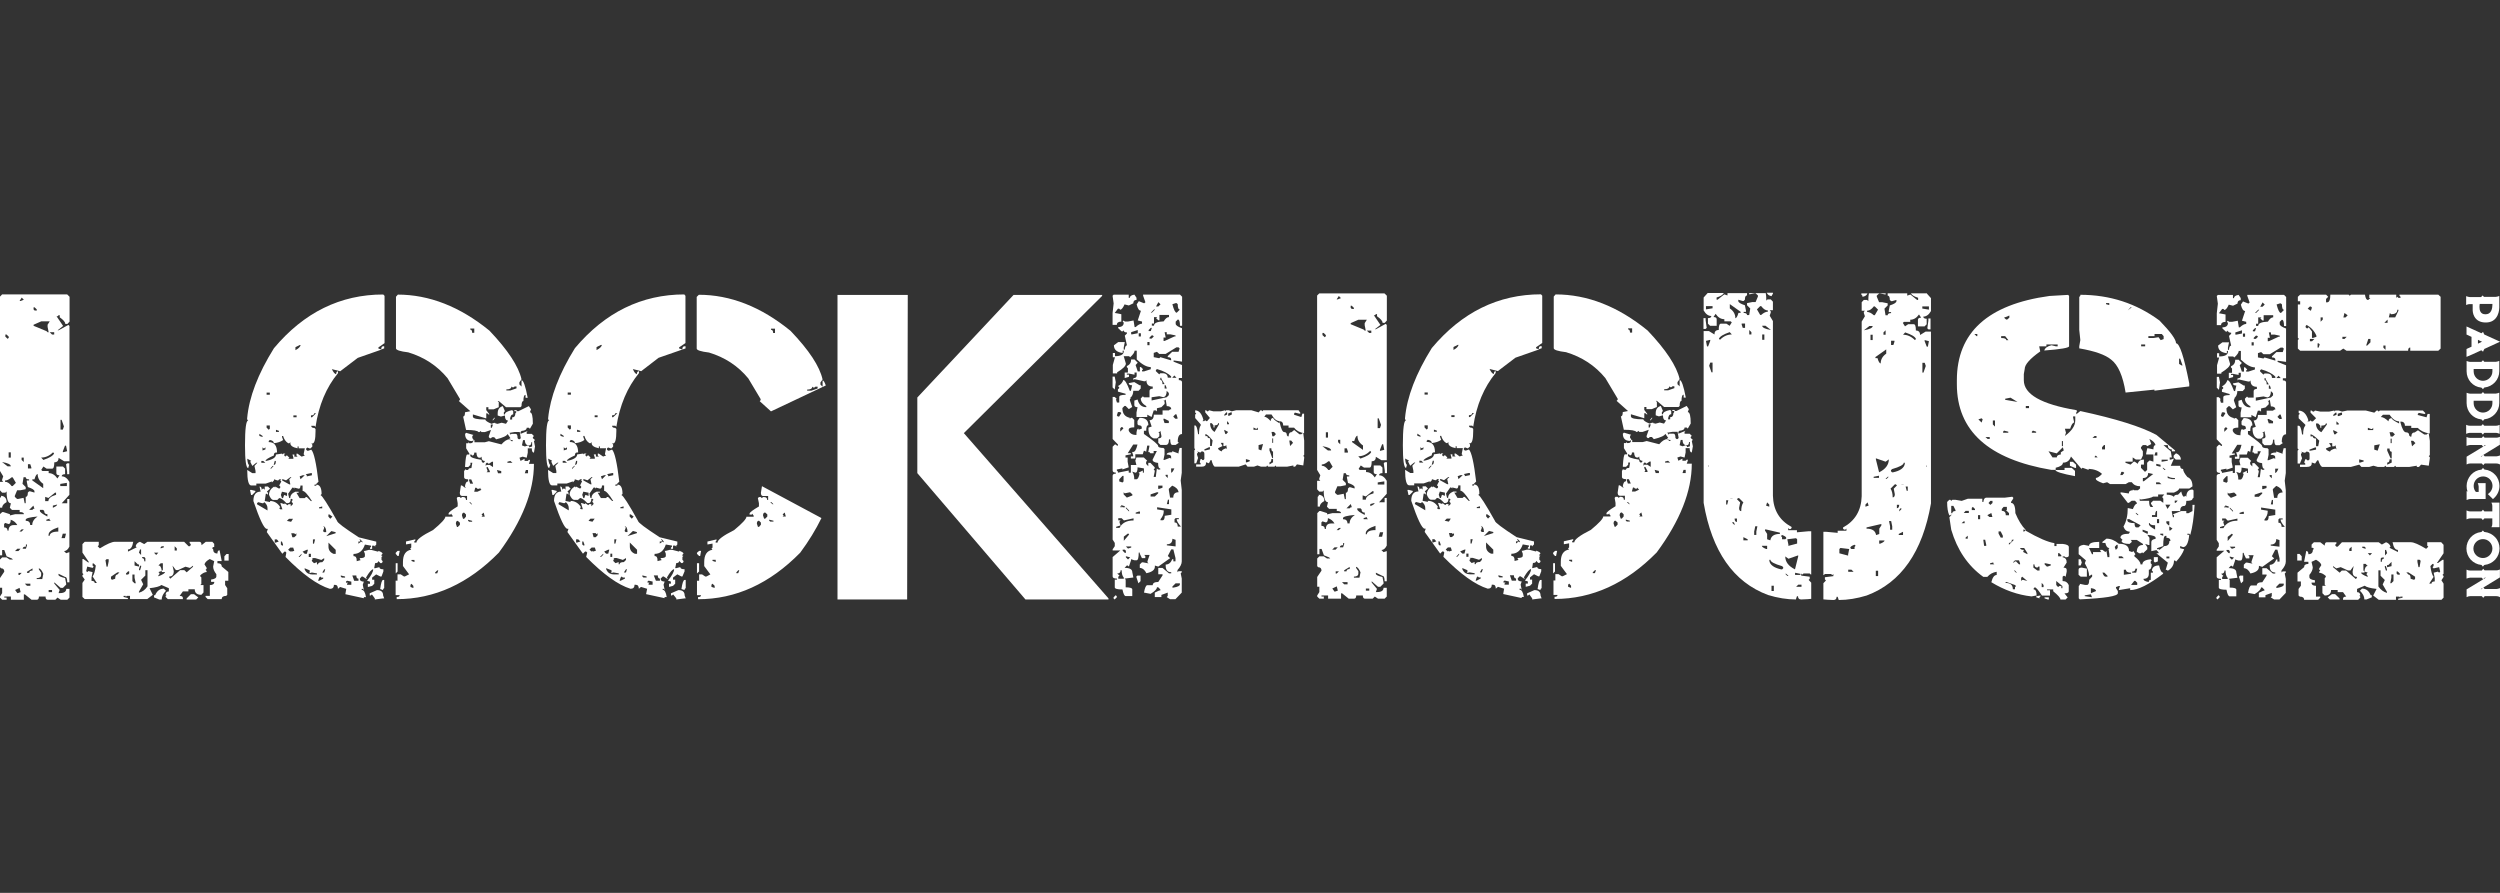 <?xml version="1.0" encoding="UTF-8"?>
<svg id="Layer_1" data-name="Layer 1" xmlns="http://www.w3.org/2000/svg" viewBox="0 0 280 100">
  <rect x="0" y="0" width="280" height="100" fill="#333333" stroke="none"/>
  <defs>
    <style>
      .cls-1 {
        fill: #fff;
        stroke-width: 0px;
      }
    </style>
  </defs>
  <path class="cls-1" d="m21.74,66.55h-.36l-.48.48v.12h1.07l.24-.24-.48-.36m-3.38-.62c-.45,0-.77.25-.98.74h-.12v.24l.6.24h.26c0-.33.16-.66.48-.98l-.24-.24m7.26-3.88h-.24l-.24.26v.48h.48v-.74m-10.54,3.28l-.24-.24v-.74h.24v.36l.14.62h-.14m-2.52-.38l-.12-.12v-.24l.71-.48h.24l-.12.12-.12.12c-.16,0-.24.16-.24.47l-.36.12m1.57-.59v-.12l.24-.24h.12v.24l-.12.12h-.24m1.45,2.04v-.12l.48-.83-.24-.5.48-.48v-.6h.24v1.81c-.25.38-.57.62-.95.71m0-2.52v-.12l.12-.38h.12v.12l-.12.38h-.12m5.69-.24l.36-.26v.12l-.71.62-.26-.24h-.48l-1.09.95-.12-.12v-.12c.33,0,.5-.2.5-.6l-.14-.62.38.5h.24l.83-.38.5.14m-10.9,0l.12-.14-.12-.12v-.24h.12l.24.24c-.08.62-.2,1.02-.36,1.21l.48.74h-.24c0-.16-.12-.24-.36-.24v-.38l.12-.6-.48-.12-.12.12-.12-.12.12-.5.59.14m7.38.95v-.12l.12-.12v-.12l-.12-.12.38-.12c-.05-.41-.17-.62-.38-.62l.26-.24h.24v.74l-.12.12v.12h.36c0,.13-.25.28-.74.48m-2.17-1.09l-.5-.12v-.48l.38.36h.12v.24m-3.64,0l-.12-.71.12-.12h.24v.24l-.12.6h-.12m4.23-.6c0-.24-.08-.36-.24-.36v-.12h.24l.12.12v.36h-.12m1.33-.71l-.24-.26h.48l-.24.26m-1.69,0l-.24-.26.12-.36h.12v.62m2.19-.74v-.12l.12-.12h.24v.12l-.36.12m1.57.24v-.48l.24.24v.24h-.24m4.23-.98h-.74l-.48.38c0-.25-.08-.38-.24-.38h-1.09v.14l.12.12v.12l-.12.12h-.12l-.5-.5h-4.11l-.36.26-.48-.26c-.27.1-.43.26-.48.5l.12.12-.98.48v-.24c.3,0,.5-.28.59-.86h-2.05c-.33,0-.9.25-1.69.74l-.24-.24.12-.12v-.38h-1.57l-.26.26v.95l.74,1.09h-.12l-.5-.36h-.12v1.57l.12.12-.12.12v.12l.26.36-.26.38v1.57l.26.24h4.83v-.12l-.48-.12v-.12h.24v.12l.12-.12h.36v.36h1.93l.62-.48-.36-.74c.7-.08,1.14-.2,1.33-.36l.83.36v.36c-.24,0-.36.13-.36.38h.12l-.12.12v.12l.24.24h1.69v-.12c0-.16-.12-.24-.36-.24l.36-.5h.62v-.24h.71c0,.41.25.62.74.62l.24-.26v-.83h-.36l.12-.12v-.74l-.12-.12v-.12c.27-.24.51-.36.71-.36v-.12l-.12-.12.12-.12v-.12l-.24-.38c.05-.21.25-.41.59-.6l.5.24-.12.6c0,.27.12.56.36.86v.24c0,.19-.2.31-.59.36v.26h.36c0,.24-.17.36-.5.36v1.21h-.48v.12l.24.24h1.57c0-.24.17-.36.5-.36l.12-.12v-.74l-.24-.36v-.48h.36v-.98l-.74-.62c0-.24-.16-.36-.48-.36v-.24h.48l-.24-1.21c-.16,0-.24.12-.24.36-.32,0-.48-.16-.48-.48l-.12-.12.12-.12h.12v-.36l-.24-.26M.12,55.53v.12l-.12.12v1.09h.24c0-.24.17-.44.5-.62,0-.43-.21-.67-.62-.71m7.64-3.64h-.24l-.12.12.12.86v.24h.24v-1.21m-2.31,14.42v-.24h.38v.24h-.38m-3.5.12l-.26-.36.5-.24.12.48-.36.12m1.07-.83l-.24-.24h.62v.24h-.38m-.95-1.21v-.24h.36l-.24.24h-.12m.95-.24v-.12l.62-.38v.24c-.24,0-.36.09-.36.26h-.26m1.09.71v-.12c.33,0,.5-.12.5-.36v-.24l-.26-.38v-.12c.17.03.34.24.5.62l-.12.59h-.62m-2.43-3.14l.26-.26h.36l-.24.26h-.38m.86-.26c0-.16.12-.24.36-.24v-.24h.12v.12l-.12.36h-.36m4.35-1.19l.14-.5h.36l-.12.5h-.38m-4.71-.74l.24-.24h.24l-.24.24h-.24m3.26.48v-.12c0-.32.36-.59,1.09-.83v.48c-.62,0-.94.16-.98.48h-.12m-4.47-1.33c.16,0,.24-.16.24-.48.33.11.58.31.74.6h-.38c-.4,0-.6.21-.6.62h-.12c0-.24-.13-.36-.38-.36v-.38l.12-.12.38.12m4.23-.36v-.12l.36-.12v.12l.14.12h-.5m-1.81.48c0-.32-.17-.48-.5-.48v-.12c0-.16.44-.28,1.33-.36-.4.27-.6.59-.6.95h-.24m1.93-.95c-.56-.29-.83-.49-.83-.62v-.12h.36l.12.12c0,.24.12.36.36.36v.26m-2.05-.74l.48-.48.12.36h-.12l-.12.12h-.36m2.66-.24v-.24l.48-.12c0,.11-.16.23-.48.36m-.5-1.09l.74-.6h.12v.24c-.57.16-.86.4-.86.71h-.36v-.48l.36.12m1.33-1.33v-.24l.74-.12v.36h-.74m-5.45,0c-.24-.32-.48-.48-.74-.48v-.14c.22,0,.47-.12.74-.36h.12l.36.62-.36.36h-.12m.62,1.45l-.26-.24v-.12l.26-.62h.36l.6-.12v-.24l-.36-.36.12-.74h.24c0,.16.13.24.38.24v.12h-.26v.14l.12.6c.49.16.74.32.74.48v.14l-.48-.14h-.12l-.14.14c0,.32-.08.48-.24.48v.71h-.12l-.12-.6-.59.12h-.12m2.9-1.21l-1.21-.86v-.12h.24c.11-.4.23-.59.36-.59,0,.44.21.81.62,1.09v.47m-1.71-2.19v-.48h.26l.12.36v.12h-.38m-2.28-.24l-.62-.48c.65.11.98.27.98.48h-.36m1.81-.48l-.24-.24v-.26h.24v.5m-1.69-.5v-.59h.24v.59h-.24m3.88.26l-.24-.26c.49,0,.94-.2,1.33-.59l.12.12c-.1.25-.5.5-1.21.74m2.19-.86v-.12l.24-.62h.12l.12.62-.48.12m-.26-2.55v-1.09h.12l.26.74-.12.36h-.26M.86,37.95l-.26-.24v-.24h.14l.24.24v.12l-.12.12m4.97-.48l-.26-.26h.5v.26h-.24m-.5-.26l-.12-.12-1.45-.6v-.12l.86-.38h.95l-.24.38v.24l.12.6h-.12m-1.45-2.43l-.12-.12v-.24h.12l.24.24v.12h-.24m-1.69-1.07l.24-.38.24.24-.36.14h-.12m5.33-.74H.24L0,33.22v19.53l.36.6-.12.36v.12l.12.14H0v.95l.24.26h.36l.14-.14c0,.89.16,1.33.48,1.33l-.12.5.24.24h.86v.24c.32,0,.48.08.48.24h-.98l-.59.14v-.14l-.74-.24h-.12L0,57.58v4.62h.24v-.6h.24l.26.71.59.24.12.12h-.36l-.36-.24H.24L0,62.67v.86l.12.12c.24,0,.36.13.36.38L0,64.74v1.09h.24v.6L0,66.81v.12l.24.24h.5v-.24h-.26v-.12h.74v.36h1.45v-.6h.12l.74.6h.59c.16,0,.24-.12.24-.36h.74c0,.24.08.36.24.36h.86l.24-.24.36.24h.74l.24-.24v-.98h-.36c0,.32-.25.48-.74.48h-.12l.12-.36-.6-.71v-.14l.71.62h.26l.36-.36v-.12l-.12-.62c-.49-.11-.74-.23-.74-.36v-.12l.74.36c.16,0,.24.2.24.6h.24v-3.38l-.36.12-.24-.24c.24,0,.44-.17.6-.5v-5.33h-.24v.48h-.62l.86-.95v-1.45c-.24-.41-.52-.62-.86-.62,0-.16.13-.24.38-.24v-.62l-.24-.24h-.74v.74c0,.16.12.24.36.24l-.24.36c-.27-.4-.6-.6-.98-.6v-.24h-.71l-.12-.12.24-.38.36.24h.62c.16,0,.24-.24.24-.71.32,0,.48-.17.48-.5l.62.38h.6v-15.15l-.12-.12-1.09.6h-.12l.62-.48-.74-1.09h.12l.12-.12h.12v.24c.41.29.62.53.62.74h.24l.24-.26v-2.78l-.24-.24"/>
  <path class="cls-1" d="m42.22,66.09l-.81.36v.24h.12l.12-.12.33.45v.12l.93-.12h.12l-.12-.33c0-.4-.23-.6-.69-.6m.81-1.14h-.12c-.13,0-.24.34-.33,1.02l.33.12v-.12l.12-.1v-.93m1.5-1.86h-.21v1.14l.21-.21v-.93m.24-1.38h-.24l-.21.21v.12l.21.24h.12l.12-.57m-16.65-6.83h-.12l.12.57h.12l.36-.36v-.1l-.48-.12m27.28-8.11l-.21.24v.12l.21-.24v-.12m-12.7-7.61h0s0,0,0,0h0m.33-.36h-.12c-.14,0-.21.12-.21.36l.33-.12v-.24m-4.28,26.48v-.12l.12-.1.48.1v.36h-.48v-.12l.12-.12h-.24m-3.12-.21l.12-.36.12-.12.12.12h.21v.12l-.45.24h-.12m2.66-.36l-.12-.12v-.12l.48.12v.12h-.36m1.38.36l-.21-.6h.45c0,.24.08.36.24.36v.24h-.48m-3.57-.93l.21-.36h.12l-.12.36h-.21m-1.17.21c-.38,0-.65-.19-.81-.57v-.12l.57.24v.24l-.12.1.36-.1.57.1v.12h-.57m1.05-1.62l.33-.21v.21l-.21.24c-.32,0-.48.08-.48.24h-.12v-.24l-.33.12-.24-.24v-.12l.12-.12-.12-.1h.36l.69.21m-2.54-.33l.33-.36v.12l-.21.24h-.12m1.14,0v-.36h.24v.36h-.24m-.45-.36l-.24-.24.48-.21h.12l-.12.45h-.24m-1.62-.24l-.24-.21.24-.24h.33l.12.36-.33.1v-.1l-.12.1m4.85.24c-.38-.16-.57-.43-.57-.81v-.45l.81.81v.45h-.24m-5.78-.93l-.12-.12v-.33h.12l.12.33v.12h-.12m-.81-.33v-.36h.24l.21.24-.33.12h-.12m4.28.12v-.48h.24l-.12.48h-.12m5.09,0v-.24h.21v-.12l-.1-.12h.1l.24.24v.12l-.12-.12-.33.24m-7.07-1.05l.12-.12v.24l-.24.21h-.21l-.12-.45h.33l.12.12m3.47.21l.57-.57.48.12v.12l-1.05.33m-.24-.45l-.12-.12.12-.33v-.12l-.12-.12c.24.06.36.29.36.69h-.24m-3.69-1.16l-.48-.1.24-.24h.45l-.21.33m4.38-.33l-.21-.24v-.24h.12l.33.24-.24.24m-1.26-1.16v-.12l.36-.1v.21h-.36m-6.35-.57h.1l.12-.12c.24.19.36.42.36.69v.24l-1.17-.69v-.12l.12-.12.48.12m2.19-.57l-.12-.36.12-.36.57.12v.36l-.33-.12-.12.36h-.12m1.86-1.05c.14,0,.21-.12.21-.36h.24v.6c.22,0,.57.38,1.05,1.14h-.12l-.45-.45h-.12l-.12.12h-.57l-.36-.6h.24v-.12h-.36c-.38.16-.57.4-.57.71h-.12l-.12-.48.48-.69h.1l.12.12v-.12l.48.12m-1.41-.93l.48-.36h.12l-.24.24.12.57h-.12l-.81-.45v-.12h.12l.33.12m1.62-.12l-.1-.33.33-.12h.24l-.48.45m.71-.33v-.12l-.12-.12.57-.12h.12v.24l-.57.12m-4.04-.81v-.12l.21-.24h.12l-.33.36m-1.05-.71v-.21h.21l.24.21h-.45m1.38.24l.12-.45h.12v.09c0,.24-.08.36-.24.36m-1.16-1.86h.12l.12-.12v.24l-.33.12v-.36l.1.12m1.16-.57c.44-.05.79-.17,1.05-.36l-.12-.33v-.12h.12c.11.37.3.64.57.81h.12l.12-.12v.12c0,.27.27.46.81.57v-.21h.12v.21h.69l-.12.59v.1l.12.12-.36.12-.45-.33h-.12v.21l.12.12h-.36v-.24h-.21l.1.36v.12h-.57l.12-.12-.24-.24h-.12l-.09.12-.12-.12v-.12l.12-.1h-.24l-.12.1v-.1l-.69.1c0,.32-.35.56-1.05.71h-.12c0-.13.31-.33.93-.6,0-.22.08-.33.24-.33h.12c0-.78-.31-1.17-.93-1.17v-.12l.12-.12c.3.05.45.17.45.36m-1.26-.69l-.36-.12v-.24l.36.24v.12m1.5-.57v-.24l.33.12v.12h-.33m-.81-.24l-.24-.24v-.24h.36v.36l-.12.12m2.76-1.4v-.21h.36v.21h-.36m1.97,0v-.21c.24,0,.36-.08.36-.24h.21l-.45.45h-.12m-4.97-2.52v-.24h.36v.24h-.36m3.23-5v-.33l.48-.24h.1c-.05.21-.24.4-.57.57m9.83-6.23c-4.81,0-8.89,2.01-12.25,6.02-1.79,2.87-2.79,5.49-3,7.85v.12l.12.12c-.24,0-.36.93-.36,2.78,0,1.7.12,2.55.36,2.55l.1-.36c-.1,0-.17-.23-.21-.69l.45.24-.12.09.24.48.45-.36h.12l-.33.36.12.57v.24h-.36l-.57-.36c0,1.16.15,1.74.45,1.74h.57v-.21h1.05l.69-.24v.12l.24-.24v-.12l.36.12h.12l.1-.12h.24l-.12.12.12.12-.24.45.12.12v.12l-.12.12-.45-.24v.12l-.12-.12c-.38.24-.57.55-.57.93.14.35.29.54.45.57h.48l.21-.21c.19,0,.46.19.81.57h.12c.24,0,.36-.16.36-.48h.12l.12.12-.12.12v.12l.12.12v.12l-.24.24v-.24h-.24l-.12.12-.33-.24v.12l-.36-.12h-.12l.24.69h-.24l-.12-.12.12-.12c-.29-.46-.67-.69-1.14-.69v.12l-.6-.12.12-.81h.12l.12.12v-.24l-.12-.12.36-.33-.24-.24h-.36v.36l-.12-.12h-.1l-.12.12c0-.24-.08-.36-.24-.36l.12.57c-.54,0-.81.35-.81,1.05.71,2.08,1.21,3.12,1.5,3.12h.12l-.12.36,1.74,2.43.24-.24h.12l.09.12-.09.48c1.92,1.95,3.58,3.14,4.97,3.57.3,0,.45-.15.45-.45h.12c.22,0,.33.15.33.45l.24-.21.69.21-.1.6,2.07.45v-.12h.24c-.08-.54-.24-.81-.48-.81v-.12h.12l.12.12-.12-.57.12-.36c-.3,0-.45-.11-.45-.33l.21-.24h.12l.36.24h.12l-.12-.12c.36-.62.63-.93.81-.93,0,.28-.23.71-.69,1.28l.33.1v.24h-.24v.36l.48-.12.24-.24v-.45h-.24v-.24l.45-.36.48.24h.12l.21-.57v-.24c-.3,0-.45-.08-.45-.24l-.48.12h-.1l.1-.57c.24,0,.36-.08.36-.24l.24.24h.12l.12-.12v-.12l-.12-.12v-.33l.12-.12h-.12v-.12l.12-.12c0-.11-.16-.22-.48-.33v.1l-.81-.21h-.24l-.45.12h-.12l.12.33v.24c0,.16-.19.24-.57.24v.1l.1.12-.45.12v-.12c0-.3-.12-.45-.36-.45v-.24c.62,0,1.05-.35,1.28-1.05l.69.12v.12l-.12.12v.12h.24v-.36h.24l.1.12v-.12l.12-.12v-.33l-1.95-.48c-1.62-1.05-2.43-1.66-2.43-1.83-1.06-1.89-1.68-2.85-1.86-2.9l.12-.12c0-.7-.2-1.05-.59-1.05v.12h-.21v-.12h.12l.33-.33c-.25-2.11-.52-3.31-.81-3.59l-.33.12h-.12l-.12-.12v-.12l.12-.12.33.12.24-.21v-.24l-.12-.12h.12c.24,0,.36-.46.36-1.38v-.24l-.12-.12c-.24,0-.36-.08-.36-.24h.36l.12.12c.36-2.43,1.2-4.43,2.52-6.02v-.21c-.14,0-.21.11-.21.33-.16-.03-.32-.22-.48-.57l.93.24,1.97-1.5,2.66-.93-.35-.12v-.12l.69-.48v-5.3l-.12-.12m3.35,32.85l-.33-.12v-.24l.12-.12.21.24v.24m2.43-1.64v-.1l.24-.24h.12l-.12.33h-.24m-2.31-1.26l-.33-.12v-.12h.33v.24m4.76-3.93l-.12-.36c0-.22.07-.33.21-.33l.24.21v.24l-.24.24h-.1m1.38-.59l-.12-.1v-.12l.45.12v.1h-.33m-.69-.33l-.12-.36c0-.22.08-.33.24-.33l.21.21v.24l-.21.24h-.12m2.07-.24l.12-.12-.12-.12.24-.21.12.45h-.36m-1.14-1.38l-.24-.24h.12l.21.24h-.1m.69-1.74h.21l.12-.12v.12l.12.12-.45.21h-.36l.12-.45h.12l.12.12m-.81-.57l-.12-.36v-.12h.24l.21.48h-.33m3.12-1.17l-.12-.36.48.12v.24h-.36m3,0l.12-.36h.24v.36h-.36m-4.28-.12l.12-.12-.12-.33v-.12h.12l.24.45v.12h-.36m.24-.93l.36-.24h.12v.6l-.36-.24h-.36l-.1.12v-.24l.1-.12h.12l.12.12m2.09-.12v-.12l.33-.09.24.21h-.57m-3.95-.81c.16,0,.24-.11.24-.33h.24c.02.38.13.57.33.57h.12l.12-.12c0,.32.12.48.36.48v.09l-.12.12c-.16,0-.24-.11-.24-.33-.84-.13-1.26-.28-1.26-.48v-.12h.12l.1.12m5.9-1.02l-.33-.12.12-.59h.21c0,.4.16.59.48.59.16,0,.24-.12.24-.36h.09v.48l-.33.1v-.1l-.12-.12-.36.12m-1.62-1.28v-.12l-.12-.12.59-.1h.57l.12.69-.12.12h-.12l-.12-.12c0-.32-.07-.48-.21-.48h-.48l-.12.12m-2.19-.81v-.36h.24l-.12.36h-.12m2.43-4.52h.12l.12-.1h.21v.21l-.69.24h-.45v-.12c.38,0,.57-.11.57-.33l.12.1m-4.52-6.11c0-.24-.07-.36-.21-.36v-.12h.45v.48h-.24m-8.32-4.28l-.21.24v5.78c0,.19.46.34,1.38.45,1.79.54,3.26,1.51,4.4,2.9l1.38,2.31v.12l-.12.12,1.29,1.14-.6.12c0,.32-.07.48-.21.48l.33,1.5c.82,0,1.29.08,1.4.24h.1l.12-.12.12.12h.36l.69-.24-.24.69v.12l.12.12h.12l.12-.12h.24l.22.24c.78-.19,1.2-.39,1.28-.6l.33.48h-.12c0,.14.12.21.36.21v.12h-.12l-.24-.21c-.27,0-.57.19-.9.57l-1.41-.36-.45.12h-1.16v-.24h-.12v-.1l-.12-.12v-.24l.12-.12-.81-.24-.12.12c0,.54.27.81.81.81l.12-.12c0,.24-.11.36-.33.36h-.12l-.12-.12v.12h-.24v.57l.36.59v.1h-.24c-.11,0-.19.43-.24,1.28v.12h.36l.24-.24v-.24h.21l-.1.6c-.24,0-.36.07-.36.21h-.24l-.12-.09v.09l-.1.12v.69c0,.16.15.24.45.24v.24c-.19,0-.31.19-.36.57l.12.12h-.12l-.33-.24h-.12l-.12.81c0,.24.08.36.24.36h.57v.45h-.12c0-.22-.11-.33-.33-.33h-.12l-.12.12-.12-.12h-.24l-.1.12.1.57v.36c-.68.41-1.02.68-1.02.81v.1h.21l.12-.1v.1l.12.12v.12h-.81c0,.24-.46.74-1.38,1.5-1.24.62-1.86,1.09-1.86,1.4h-.24v-.12l.12-.12v-.12l-1.05.24v.33l.59-.1v.45l-.12.12.12.12c-.62.1-.93.56-.93,1.38v.45l.69.93-.48.24h-.1l-.36-.24h-.36v.71h-.21v1.62h.45c0,.14-.11.21-.33.21v.24c4.22,0,8.03-1.74,11.44-5.21,2.62-3.55,3.93-6.87,3.93-9.94h-.57l.12-.33v-.12h-.12l-.12.12h-.36v-.24l-.45.24-.12-.36.36-.12.45.12.12-.57v-.48h.45c0,.32.08.48.24.48l.12-.69-.12-.6.12-.12-.24-.21v-.12l.12-.12-.24-.24h-.57v-.21l.12-.12-.81.33v-.21l.12-.12c.38-.03.57-.15.57-.36h.24l.12.12.33-.57c0-.86-.11-1.28-.33-1.28l.12-.33-.24-.36-1.17.57h-.12l-.12-.12h-.21v.12h.21v.12l-.1.12c0,.3-.12.45-.36.45v.24h-.24c.03-.38.15-.57.36-.57v-.36l-.12-.12c-.54.11-.81.27-.81.48h-.12v-.24l.12-.12-.24-.57c-.38.11-.57.38-.57.81v.24l.36.12.45-.12c0,.38.12.57.36.57l-.24.36-.48-.12-.45.12h-.12l-.12-.12v.12l-.12-.12-.33.12c-.46-.19-.69-.35-.69-.48-.94,0-1.4-.11-1.4-.33v-.24l1.5.45v-.57h.12l.12.12h.12l-.36-.48v-.33h.24v.24h.59l.57-.24v-.57l-.12-.12h.12l.81.69h1.62l.12-.12c0-.38.07-.57.21-.57,0-.46.08-.69.24-.69v.33h.24c-.25-1.32-.48-1.97-.69-1.97v.71l-.24-.24v-.24l.24-.33c-.33-1.46-1.53-3.28-3.59-5.45-3.31-2.7-6.75-4.04-10.3-4.04"/>
  <path class="cls-1" d="m75.98,66.09l-.83.36v.24h.12l.12-.12.36.45v.12l.93-.12h.12l-.12-.33c0-.4-.23-.6-.69-.6m.81-1.14h-.12c-.14,0-.26.34-.36,1.02l.36.12v-.12l.12-.1v-.93m1.5-1.86h-.24v1.14l.24-.21v-.93m.21-1.38h-.21l-.24.21v.12l.24.24h.12l.1-.57m-16.65-6.83h-.1l.1.57h.12l.36-.36v-.1l-.48-.12m18.17,10.99l-.36-.12v-.24l.12-.12.24.24v.24m2.43-1.64v-.1l.21-.24h.12l-.12.33h-.21m-2.31-1.26l-.36-.12v-.12h.36v.24m4.73-3.93l-.12-.36c0-.22.08-.33.24-.33l.21.21v.24l-.21.24h-.12m1.38-.59l-.12-.1v-.12l.48.12v.1h-.36m-.69-.33l-.12-.36c0-.22.08-.33.24-.33l.24.21v.24l-.24.24h-.12m2.07-.24l.12-.12-.12-.12.24-.21.12.45h-.36m-1.14-1.38l-.24-.24h.12l.24.24h-.12m-1.17-2.02l-.12.74c0,.24.08.36.24.36h.57v.45h-.1c0-.22-.12-.33-.36-.33h-.12l-.12.12-.12-.12h-.21l-.12.12.12.57v.36c-.7.41-1.05.68-1.05.81v.1h.24l.12-.1v.1l.1.12v.12h-.81c0,.24-.46.74-1.38,1.5-1.24.62-1.86,1.09-1.86,1.4h-.21v-.12l.1-.12v-.12l-1.02.24v.33l.57-.1v.45l-.12.12.12.12c-.62.1-.93.56-.93,1.38v.45l.69.93-.45.24h-.12l-.36-.24h-.33v.71h-.24v1.62h.45c0,.14-.11.21-.33.21v.24c4.22,0,8.03-1.74,11.44-5.21.97-1.31,1.76-2.61,2.38-3.88l-6.66-3.57m-12.82,10.8v-.12l.12-.1.45.1v.36h-.45v-.12l.1-.12h-.21m-3.14-.21l.12-.36.12-.12.12.12h.24v.12l-.48.24h-.12m2.67-.36l-.12-.12v-.12l.48.12v.12h-.36m1.4.36l-.24-.6h.45c0,.24.08.36.24.36v.24h-.45m-3.59-.93l.24-.36h.1l-.1.36h-.24m-1.17.21c-.38,0-.65-.19-.81-.57v-.12l.6.24v.24l-.12.1.33-.1.6.1v.12h-.6m1.05-1.62l.36-.21v.21l-.24.24c-.32,0-.48.08-.48.24h-.1v-.24l-.36.12-.24-.24v-.12l.12-.12-.12-.1h.36l.69.21m-2.54-.33l.36-.36v.12l-.24.24h-.12m1.16,0v-.36h.21v.36h-.21m-.48-.36l-.21-.24.45-.21h.12l-.12.45h-.24m-1.62-.24l-.24-.21.24-.24h.36l.12.36-.36.1v-.1l-.12.1m4.85.24c-.38-.16-.57-.43-.57-.81v-.45l.81.81v.45h-.24m-5.78-.93l-.12-.12v-.33h.12l.12.33v.12h-.12m-.81-.33v-.36h.24l.24.24-.36.12h-.12m4.28.12v-.48h.24l-.12.48h-.12m5.09,0v-.24h.24v-.12l-.12-.12h.12l.21.24v.12l-.1-.12-.36.24m-7.07-1.05l.12-.12v.24l-.21.21h-.24l-.12-.45h.36l.09.12m3.47.21l.6-.57.45.12v.12l-1.05.33m-.21-.45l-.12-.12.12-.33v-.12l-.12-.12c.22.06.33.29.33.69h-.21m-3.71-1.16l-.45-.1.21-.24h.48l-.24.33m4.4-.33l-.24-.24v-.24h.12l.33.24-.21.24m-1.28-1.16v-.12l.36-.1v.21h-.36m-6.35-.57h.12l.12-.12c.22.19.33.42.33.69v.24l-1.14-.69v-.12l.1-.12.48.12m2.19-.57l-.12-.36.12-.36.59.12v.36l-.36-.12-.12.36h-.12m1.86-1.05c.16,0,.24-.12.24-.36h.24v.6c.2,0,.55.38,1.02,1.14h-.12l-.45-.45h-.12l-.12.12h-.57l-.36-.6h.24v-.12h-.36c-.38.16-.57.4-.57.71h-.12l-.12-.48.48-.69h.12l.12.12v-.12l.45.12m-1.38-.93l.45-.36h.12l-.24.24.12.57h-.12l-.81-.45v-.12h.12l.36.12m1.62-.12l-.12-.33.36-.12h.21l-.45.45m.69-.33v-.12l-.12-.12.57-.12h.12v.24l-.57.12m-4.04-.81v-.12l.24-.24h.09l-.33.36m-1.05-.71v-.21h.24l.24.21h-.48m1.38.24l.12-.45h.12v.09c0,.24-.08.36-.24.36m-1.14-1.86h.12l.12-.12v.24l-.36.12v-.36l.12.12m1.14-.57c.46-.05.81-.17,1.05-.36l-.12-.33v-.12h.12c.11.37.3.64.57.81h.12l.12-.12v.12c0,.27.27.46.81.57v-.21h.12v.21h.69l-.12.59v.1l.12.12-.33.12-.48-.33h-.12v.21l.12.12h-.33v-.24h-.24l.12.36v.12h-.6l.12-.12-.21-.24h-.12l-.12.12-.12-.12v-.12l.12-.1h-.24l-.12.1v-.1l-.69.1c0,.32-.35.56-1.05.71h-.1c0-.13.3-.33.9-.6,0-.22.08-.33.24-.33h.12c0-.78-.31-1.17-.93-1.17v-.12l.12-.12c.3.05.45.17.45.36m-1.26-.69l-.36-.12v-.24l.36.24v.12m1.5-.57v-.24l.36.12v.12h-.36m-.81-.24l-.24-.24v-.24h.36v.36l-.12.12m2.78-1.4v-.21h.33v.21h-.33m1.95,0v-.21c.24,0,.36-.08.36-.24h.24l-.48.45h-.12m-4.97-2.52v-.24h.36v.24h-.36m3.23-5v-.33l.48-.24h.12c-.05.21-.25.4-.59.57m9.85-6.23c-4.82,0-8.91,2.01-12.28,6.02-1.78,2.87-2.77,5.49-3,7.85v.12l.12.12c-.24,0-.36.93-.36,2.78,0,1.7.12,2.55.36,2.55l.12-.36c-.1,0-.17-.23-.24-.69l.45.24-.1.09.21.48.48-.36h.12l-.36.36.12.57v.24h-.36l-.57-.36c0,1.16.15,1.74.45,1.74h.59v-.21h1.05l.69-.24v.12l.21-.24v-.12l.36.12h.12l.12-.12h.22l-.1.12.1.12-.22.45.12.12v.12l-.12.12-.48-.24v.12l-.12-.12c-.38.24-.57.55-.57.93.16.35.32.54.48.57h.45l.24-.21c.17,0,.45.19.81.57h.12c.22,0,.33-.16.33-.48h.12l.12.12-.12.12v.12l.12.12v.12l-.24.24v-.24h-.24l-.1.12-.36-.24v.12l-.36-.12h-.1l.21.69h-.21l-.12-.12.12-.12c-.3-.46-.69-.69-1.17-.69v.12l-.57-.12.12-.81h.1l.12.12v-.24l-.12-.12.36-.33-.24-.24h-.33v.36l-.12-.12h-.12l-.12.12c0-.24-.08-.36-.24-.36l.12.57c-.54,0-.81.35-.81,1.05.71,2.08,1.21,3.12,1.5,3.12h.12l-.12.36,1.74,2.43.24-.24h.12l.12.12-.12.48c1.92,1.95,3.58,3.14,4.97,3.57.3,0,.45-.15.45-.45h.12c.24,0,.36.15.36.45l.24-.21.69.21-.12.6,2.07.45v-.12h.24c-.08-.54-.23-.81-.45-.81v-.12h.1l.12.12-.12-.57.12-.36c-.3,0-.45-.11-.45-.33l.24-.24h.1l.36.24h.12l-.12-.12c.36-.62.63-.93.81-.93,0,.28-.23.71-.69,1.28l.33.1v.24h-.21v.36l.45-.12.24-.24v-.45h-.24v-.24l.48-.36.45.24h.12l.24-.57v-.24c-.32,0-.48-.08-.48-.24l-.45.12h-.12l.12-.57c.22,0,.33-.08.33-.24l.24.24h.12l.12-.12v-.12l-.12-.12v-.33l.12-.12h-.12v-.12l.12-.12c0-.11-.16-.22-.48-.33v.1l-.81-.21h-.21l-.48.12h-.12l.12.33v.24c0,.16-.19.24-.57.24v.1l.12.12-.48.12v-.12c0-.3-.11-.45-.33-.45v-.24c.62,0,1.04-.35,1.26-1.05l.69.12v.12l-.12.12v.12h.24v-.36h.24l.12.12v-.12l.12-.12v-.33l-1.97-.48c-1.62-1.05-2.43-1.66-2.43-1.83-1.05-1.89-1.67-2.85-1.86-2.9l.12-.12c0-.7-.19-1.05-.57-1.05v.12h-.24v-.12h.12l.33-.33c-.25-2.11-.52-3.31-.81-3.59l-.33.12h-.12l-.12-.12v-.12l.12-.12.36.12.21-.21v-.24l-.12-.12h.12c.24,0,.36-.46.36-1.38v-.24l-.12-.12c-.24,0-.36-.08-.36-.24h.36l.12.12c.38-2.43,1.23-4.43,2.54-6.02v-.21c-.16,0-.24.11-.24.33-.16-.03-.31-.22-.45-.57l.93.24,1.95-1.5,3.02-1.05v-.24h-.12c-.16,0-.24.12-.24.36l-.36-.12v-.12l.71-.48v-5.3l-.12-.12m14.44,10.4h.12l.12-.1h.24v.21l-.69.24h-.48v-.12c.38,0,.57-.11.57-.33l.12.1m-4.5-6.11c0-.24-.08-.36-.24-.36v-.12h.45v.48h-.21m-8.32-4.28l-.24.24v5.78c0,.19.46.34,1.38.45,1.79.54,3.26,1.51,4.4,2.9l1.38,2.31v.12l-.1.12,1.26,1.14,6.14-2.9c-.13-.38-.25-.57-.36-.57v.71l-.24-.24v-.24l.24-.33c-.32-1.46-1.51-3.28-3.59-5.45-3.31-2.7-6.74-4.04-10.28-4.04"/>
  <path class="cls-1" d="m101.67,33.03h-7.87v34.11h7.8l.07-34.11m21.77,0h-9.92l-10.78,11.49v8.47l12.11,14.15h9.3v-.12l-16.2-18.51,15.49-15.37v-.12"/>
  <path class="cls-1" d="m124.96,66.66l-.24.24v.12l.12.12.24-.24v-.12l-.12-.12m2.78-2.19h-.36l-.12.12.24.74.24-.24v-.62m19.96-9.06v.12l-.12.12v1.09h.24c0-.24.17-.44.5-.62,0-.43-.21-.67-.62-.71m7.64-3.64h-.24l-.12.12.12.86v.24h.24v-1.21m-15.8,0v-.36l.43.12v.12l-.31.12h-.12m2.64.24v-.24c.14,0,.21-.12.21-.36h.19v.36l-.4.24m.31-.71l-.31-.86v-.24h.21c0,.24.06.36.19.36v.74h-.1m-7.59-.86v-.12l.52-.24h.1v.24l-.52.12h-.1m6.38,0l-.31-.12v-.48l.5-.12-.19.71m-4.45.12c-.27-.11-.4-.23-.4-.36l.5-.24-.19-.36h.29v.36h.21l.1-.12.1.48-.1-.12c-.33.11-.5.23-.5.36m7.66-.6l-.09-.62h.21l.21.26-.33.36m-2-.36v-.5h.1v.5h-.1m-7.49-.74v-.24c.16,0,.43.24.81.71l-.09.62h-.19v-.86c-.21,0-.31-.08-.31-.24h-.21m7.49,0l-.09-.47h.28l.21.24-.21.24h-.19m-5.26-.24l-.12-.36v-.12l.43.24-.21.24h-.1m3.43-.6h.1l.12-.14v.26h-.5v-.26l.28.14m-4.76-.14h.12v-.24c.27,0,.4-.08.4-.24h.1v.12l-.5.86c-.33-.21-.5-.53-.5-.98h.19l.19.24v.24m1.52-.36v-.36l.21.24v.12h-.21m4.88-.36c-.28-.32-.52-.48-.71-.48l.19-.26h.62c.27.49.56.74.88.74v.24c-.46-.27-.69-.47-.69-.59-.19,0-.28.12-.28.36m-5.19-.6v-.14l.21-.24h.1v.24l-.31.14m.43,0v-.26l.28-.12h.12v.24l-.31.14h-.1m7.97-.62h-4.04l-.1.12-.1-.12h-.1l-.21.24-.81-.24h-1.71l-.5.12-.31-.12h-.31l-.1.12v-.12l-.5.12h-.83l-.48-.12-.12.12h-.09l-.12-.12h-.1v.24l.52.62-.31.36h-.12l-.1-.12-.1.12h-.21l.12-.12c-.19-.73-.5-1.09-.93-1.09v.24l.12.12-.12.12v.38l.62.71v.12c-.13.16-.19.48-.19.98h-.1c-.08-.65-.19-.98-.33-.98h-.09v2.55l.09.12-.09.12v1.45h.21l.21-.6-.12-.36v-.12l.12-.14-.12-.12.31.12h.1l.1-.12c.21,0,.31.09.31.26v.6l-.1.12h-.12l-.1-.12h-.1l-.1.36.1.12v.12h-.5v.26h.6c.33,0,.5-.13.5-.38v-.12l.33.12.19-.36h.1c.13.49.26.74.4.74h2.64l.79-.26.21.26h.71l.4-.14.4.14h.59l.09-.14.12.14h.71l.1-.14.09.14h1.21l.71-.14v.14h.19l.21-.26.71.12.1-.83v-.12l-.1-.12.1-.12v-1.59l-.1-.83h-.1l-.12.12h-.21l-.59-.48-.29.24c-.22,0-.33.16-.33.47h-.1l-.1-.12c0-.24-.1-.36-.31-.36-.17,0-.34-.36-.5-1.09v-.12c.27,0,.4.16.4.48h.6v.24h.62c.25.33.63.54,1.12.62v-2.19h-.19l-.12.38-.81-.26v-.12l.09-.12.5.12h.1v-.12l-.19-.24m-14.13,19.84v-.12l.36-.36h.48v.12c0,.16-.24.28-.71.36h-.12m-6.07-.98v-.24l.14-.12-.26-.24c.25,0,.38-.12.38-.36h.12c0,.38.08.66.24.83v.12h-.62m1.09-2.16l-.24-.24v-.12l.48.12-.24.24m-.36-.74l-.24-.24v-.12h.24l.12.12v.24h-.12m.36-.48l-.24-.24h.6v.12l-.36.12m5.33-.24l-.98-.12v-.12c.41,0,.62-.2.62-.62l.36.12v.74m-5.8-.62v-.48l.48-.36.12.12-.6.71m0-2.28l1.09-.24v.24c-.76,0-1.29.28-1.57.83h-.38v-.12l.38-.12h.12l-.12-.36v-.12l.12-.12h-.26v-.24h.38l.24.24m6.04.71c0-.32-.12-.48-.36-.48v-.36l.12-.12h.36v.12h-.24c0,.19.16.47.48.83h-.36m-4.71-1.45v-.12l.36-.12h.12v.24h-.48m-.74-.24l-.36-.36v-.12l.36.36v.12m3.52.98v-.12c.24-.3.36-.59.36-.86v-.12l-.74-.12v-.24l1.59.24v.6l-.74.12c0,.33-.08.5-.24.5h-.24m-4.47-1.45v-.12l.12-.12.36.12v.12h-.24l-.12-.12v.12h-.12m5.19-.36l.12-.5h.12v.5h-.24m-4.71-1.21l.59-.12.26.24v.12l-.62.24-.36-.36v-.24l.12.12m2.9.36v-.24l.71-.24h.14v.12l-.38.36h-.48m.86-.86v-.36h.48v.24l-.36.12h-.12m1.33.98l-.14-.86v-.12l.38-.36c.43.17.67.42.71.74-.4,0-.59.2-.59.6h-.36m-5.33-1.69l-.36-.12v-.24l.36-.38h.12v.62l-.12.12m5.07-.5l-.24-.24v-.12h.24v.36m.38-.6v-.48h.36c-.13.32-.25.48-.36.48m-4,0c.16,0,.24-.2.24-.6l.71.12v.48h-.12v-.24l-.48.24.12.12c-.1.41-.21.62-.36.62h-.24c0-.38-.08-.66-.24-.86l.36.12m-.86-2.17l.62-.98h.48c-.13.56-.29.83-.48.83h-.12l.12.38v.12h-.26v.24h.5v-.48h.83l.12-.38h.14l.12.12.12-.71h.24v.12l-.12.6h.12l.12.14h.36v-.26h.36l-.48.98c0,.19.21.31.62.36,0,.41.08.62.24.62v.12h-.24l-.14-.12-.12.95h-.24l.12-.6v-.12l-.12-.12.12-.12v-.12l-.48-.5h-.24v.38l-.24-.26v-.24l.12-.12-.38-.36h-.83l-.12.36.12.48h-.62v.86h-.24v-.24l-1.21.24v-.12l-.12-.12v-.12l.62-.12v.12l.71-.24-.12-.62v-.48h-.24v-.24l.6-.12v-.12h-.36m-.83-2.42v-.36l.12-.14h.12l.12.14-.36.36m-.26-1.69l-.12-.12.12-.38h.26l.12.12-.24.38h-.14m.62-4.12c-.11.33-.32.57-.62.71l.14.12v.12l-.14.12v.26l.86.24v.12c-.48,0-.71.08-.71.24v.62h-.26l-.12-.38h.12l-.24-.24h-.24v4.71l.6.62v.12h-.12l-.12-.12h-.12l-.24.24v2.66c0,.16.12.24.36.24v.12c-.24,0-.36.08-.36.24v7.14l.24.38v.36l-.24.36v.12h.86l-.86.74v2.17c0,.16.16.24.48.24v.12h-.24v.86c0,.16.28.24.86.24.1.49.22.74.36.74h.74v-.74c0-.16-.25-.24-.74-.24v-.86l-.12-.12.98-.12-.12-.6c0-.32-.29-.48-.86-.48l.24-.26h.12l.12.12.24-.71v-.12l.38.12h.24c.16,0,.24-.29.24-.86h.12v.12l.24.5h.38v-.24l-.14-.12h.62l-.24.71v.12l.12.12-.62-.12h-.12l-.24.24v.38c.32.03.56.23.74.6.63-.13.95-.37.95-.74v-.12l.38.12,1.33-.95-.26-.24.38-.74h.24l.24.98v.36h-.24v-.24h-.12c-.16.4-.41.6-.74.6v.12c0,.49.21.74.62.74v.12h-.26l-.71-.6h-.48v.71h.48v.12l-.48.74c-.41,0-.62.12-.62.36h-.6c-.16,0-.28.28-.38.83l.74.14c.48-.29.71-.53.71-.74h.14l.24.24v.12h-.12l-.5.24v.5h.74v-.24l.71-.26v.38l-.12.12.38.24h.6l.71-.74v-1.57l-.12-.59.12-.12v-.12h-.36l-.12.12v-.24c.32-.36.48-.69.48-.98v-7.99l-.12-1.07.12-.86v-2.78h-.24l-.12.48v.14l-.71-.26v.12c-.41,0-.62.09-.62.26.33,0,.5.08.5.24v.24l-.12-.12-.62.24h-.12l.12-.6v-.62l-.12-.12c-.4,0-.6-.08-.6-.24,0-.14-.53-.59-1.59-1.33v-.36h.26c0-.41.08-.62.24-.62,0-.55-.33-.83-.98-.83l-.24.36v.36l.12.12c.24,0,.36.08.36.24v.14l-.36.12v-.12c-.16,0-.24.24-.24.71-.43,0-.71-.16-.86-.48v-.12c0-.17.2-.26.62-.26v-.83l-.24-.24h-.14l-.12.12v-.12c-.55-.11-.83-.48-.83-1.09l.24-.24h.12l.36.36.38-.24-.26-.74v-.12l.12-.12h-.12c.25-.19.38-.47.38-.83h.59l.24-.26v-.36h-.12l-.6-.36-.62.12c0,.16.13.24.38.24l-.14.62h-.12c-.3-.81-.54-1.21-.71-1.21m-.98-.38h-.24v1.21l.24.24.12-.83-.12-.62m2.19-9.18c-.33.05-.5.17-.5.36h-.12v-.36h-1.69l-.12.12.12.86-.12,1.07v1.33h.48c0-.24.17-.36.5-.36v-.83l-.74-.14.36-.48h.14l.12.12c.16-.03.32-.23.48-.6l.48.12.5-.24c0-.25.12-.38.36-.38v-.24l-.24-.36m3.38,14.39l-.12-.36v-.12h.12l.48.24v.24h-.48m1.21-.48l-.24-.24.24-.26h.12l.12.38v.12h-.24m-1.33-2.42c.24-.06.36-.3.36-.71l.24.24v.24l-.24.24-1.69.36v-.36l.86-.12.48.12m.12-.98v-.36h.12l.12.36h-.24m-.24-.48c0-.32-.08-.48-.24-.48v-.24h.12v.12l.36.59h-.24m1.09-.71l.24-.26.24.26h-.48m-1.45-.38l-.38-.36v-.12l.12-.12c.73.21,1.26.48,1.59.83v.14h-.38c0-.33-.2-.5-.59-.5h-.24l-.12.12m0-2.28h.71l1.21-.74h.24l.12.12-.12.38h-.71l-.5.48v.12c.25,0,.38.08.38.24v.12l-1.21-.36-.12.12-.62-.12v-.48l.36-.12.26.24m-1.33-.98v-.36h.24v.36h-.24m.24-.74v-.12l.24-.24h.12l.12.12-.24.24h-.24m-1.21-.24v-.36h.24v.36h-.24m2.78.5v-.38h.24l-.12-.6h.24v.24h.38l.6.12v.12h-.12l-1.09.5h-.12m-3.64-.74v-.24l.74-.24v.36l-.59.12h-.14m1.95-.36v-.12l.24-.24h.12l-.12.36h-.24m1.09-1.21h.12v-.6h1.07v.24c-.21,0-.4.16-.59.48-.73.03-1.09.19-1.09.48h-.24v-.24h.24v-.71h.36l-.12.12.26.24m-.86-.86l.36-.36h.12l-.36.36h-.12m2.9,0c-.16,0-.32-.32-.48-.95l.36-.12h.12l.12.12c0,.4.08.6.24.6l-.36.36m-2.31-.71l.26-.48.24.24-.24.24h-.26m2.67-1.33h-4.12v.12l.26.74-.14.12-.6-.24-.24.36c.11.48.27.71.48.71l-.36,1.09.48.12v.24c-.21,0-.45.13-.71.38h-.12l-.12-.74-.62.12h-.36l-.12-.12-.12.12.12.12c0,.33-.21.5-.62.5v.12l.38.36h.12l.12-.12c0,.16.12.24.36.24v.12l-.24.24.24,1.09c-.14,0-.22.16-.24.47h-.12v-.24l.12-.6h-.74l-.48.36c0,.49.33.78.98.86v-.26h.12v.14c-.05.32-.37.48-.98.48v-.36h-.24v.48h.24l-.24.86v.95h.48v-.12c.65-.4.98-.72.98-.98l-.24-.83h.6l.12.12c.33-.3.5-.55.5-.74h.24v.98c.59.57,1.11.86,1.57.86v.24l-.74.24h-.24v-.12l.12-.12-.24-.24h-.12v.48h-.24l-.24-.71.24-.26-.36-.36h-.38c0,.35-.16.6-.48.74v.12l.12.12v.48h-.36v.62l.48-.14v-.24h-.24v-.12h.24l.62.12v-.24h.24v.36c0,.17-.12.26-.36.26v.24l.12-.12,1.07.24h.14l.12-.12c0,.48.24.71.71.71v.24c-.24,0-.36.09-.36.26v.71h-.62l-.12-.12-.24.24c0,.33.21.62.62.86v.12c-.51,0-.83-.28-.98-.86l-.36.12v.5c0,.16.12.24.36.24l-.12.6v.5h1.21v-.26l.48.26.24-.74h.24l.12.12v-.36l.5-.12.36-.36v-.26l-.12-.12h.12l.12-.12.12.74c.33,0,.5.12.5.36h-.12l-.14.12h-.71v.48h-.98c0,.41-.16.62-.48.62l.24.71-.36.12v.14c0,.57.2.93.6,1.07h.36l.26-.24v-.36l-.12-.12h.12l.12-.12.12.59c0,.16-.12.24-.36.24v.5l.24.24h.6c.24,0,.36-.2.36-.62h.14c0,.41.08.62.24.62h.36l.36-.24-.12-.12c0-.57.16-.86.48-.86v-5.8c0-.16-.12-.24-.36-.24v-.24h.36v-1.45l-.95-.38v-.12h.12l.83.12v-3.74c-.48-.17-.71-.34-.71-.5v-.24l.24-.24c.16,0,.24.24.24.71h.24v-3.26l-.24-.24m20.82,33.16v-.24h.38v.24h-.38m-3.5.12l-.26-.36.5-.24.12.48-.36.12m1.07-.83l-.24-.24h.62v.24h-.38m-.95-1.21v-.24h.36l-.24.24h-.12m.95-.24v-.12l.62-.38v.24c-.24,0-.36.09-.36.26h-.26m1.09.71v-.12c.33,0,.5-.12.5-.36v-.24l-.26-.38v-.12c.17.03.34.24.5.62l-.12.6h-.62m-2.43-3.14l.26-.26h.36l-.24.26h-.38m.86-.26c0-.16.12-.24.36-.24v-.24h.12v.12l-.12.36h-.36m4.35-1.19l.14-.5h.36l-.12.5h-.38m-4.71-.74l.24-.24h.24l-.24.24h-.24m3.26.47v-.12c0-.32.36-.6,1.09-.83v.48c-.62,0-.94.16-.98.47h-.12m-4.47-1.33c.16,0,.24-.16.24-.48.33.11.58.31.74.6h-.38c-.4,0-.59.21-.59.62h-.12c0-.24-.13-.36-.38-.36v-.38l.12-.12.38.12m4.23-.36v-.12l.36-.12v.12l.14.12h-.5m-1.81.48c0-.32-.17-.48-.5-.48v-.12c0-.16.44-.28,1.33-.36-.4.27-.59.59-.59.95h-.24m1.93-.95c-.56-.28-.83-.49-.83-.62v-.12h.36l.12.12c0,.24.12.36.36.36v.26m-2.05-.74l.48-.48.12.36h-.12l-.12.12h-.36m2.67-.24v-.24l.48-.12c0,.11-.16.23-.48.36m-.5-1.09l.74-.59h.12v.24c-.57.16-.86.4-.86.71h-.36v-.48l.36.12m1.33-1.33v-.24l.74-.12v.36h-.74m-4.52,1.17l-.26-.24v-.12l.26-.62h.36l.59-.12v-.24l-.36-.36.12-.74h.24c0,.16.13.24.38.24v.12h-.26v.14l.12.59c.49.16.74.32.74.48v.14l-.48-.14h-.12l-.14.14c0,.32-.08.48-.24.48v.71h-.12l-.12-.6-.6.12h-.12m-1-2.78c-.24-.32-.48-.48-.74-.48v-.14c.22,0,.47-.12.74-.36h.12l.36.62-.36.36h-.12m3.59-1.28l-.24-.26c.49,0,.94-.2,1.33-.6l.12.12c-.1.25-.5.5-1.21.74m-1.78-.67v-.48h.26l.12.36v.12h-.38m-1.86-.24l-.62-.48c.65.11.98.27.98.48h-.36m5.83.05v-.12l.24-.62h.12l.12.62-.48.12m-4.45-.74l-.24-.24v-.26h.24v.5m2.54.62l-1.21-.86v-.12h.24c.11-.4.23-.6.36-.6,0,.45.2.81.62,1.09v.48m-4.16-1.36v-.6h.24v.6h-.24m5.8-1.07v-1.09h.12l.26.74-.12.36h-.26m-5.92-10.18l-.26-.24v-.24h.14l.24.24v.12l-.12.12m4.97-.48l-.26-.26h.5v.26h-.24m-.5-.26l-.12-.12-1.45-.6v-.12l.86-.38h.95l-.24.38v.24l.12.6h-.12m-1.45-2.43l-.12-.12v-.24h.12l.24.24v.12h-.24m-1.69-1.07l.24-.38.24.24-.36.14h-.12m5.33-.67h-7.28l-.24.24v19.53l.36.6-.12.36v.12l.12.14h-.36v.95l.24.26h.36l.14-.14c0,.89.16,1.33.48,1.33l-.12.5.24.24h.86v.24c.32,0,.48.08.48.24h-.97l-.59.14v-.14l-.74-.24h-.12l-.24.24v4.61h.24v-.6h.24l.26.71.59.24.12.12h-.36l-.36-.24h-.5l-.24.24v.86l.12.12c.24,0,.36.13.36.38l-.48.71v1.09h.24v.6l-.24.38v.12l.24.24h.5v-.24h-.26v-.12h.74v.36h1.45v-.6h.12l.74.6h.6c.16,0,.24-.12.24-.36h.74c0,.24.08.36.24.36h.86l.24-.24.36.24h.74l.24-.24v-.98h-.36c0,.32-.25.48-.74.48h-.12l.12-.36-.59-.71v-.14l.71.62h.26l.36-.36v-.12l-.12-.62c-.49-.11-.74-.23-.74-.36v-.12l.74.36c.16,0,.24.2.24.6h.24v-3.38l-.36.12-.24-.24c.24,0,.44-.17.6-.5v-5.33h-.24v.48h-.62l.86-.95v-1.45c-.24-.41-.52-.62-.86-.62,0-.16.13-.24.38-.24v-.62l-.24-.24h-.74v.74c0,.16.12.24.36.24l-.24.36c-.27-.4-.59-.6-.98-.6v-.24h-.71l-.12-.12.24-.38.36.24h.62c.16,0,.24-.24.24-.71.32,0,.47-.17.47-.5l.62.38h.6v-15.15l-.12-.12-1.09.6h-.12l.62-.48-.74-1.09h.12l.12-.12h.12v.24c.41.29.62.53.62.74h.24l.24-.26v-2.78l-.24-.24"/>
  <path class="cls-1" d="m171.85,66.09l-.81.36v.24h.12l.12-.12.33.45v.12l.93-.12h.12l-.12-.33c0-.4-.23-.6-.69-.6m.81-1.14h-.12c-.13,0-.24.34-.33,1.02l.33.12v-.12l.12-.1v-.93m1.5-1.86h-.21v1.14l.21-.21v-.93m.24-1.38h-.24l-.21.21v.12l.21.24h.12l.12-.57m-16.65-6.83h-.12l.12.57h.12l.36-.36v-.1l-.48-.12m27.29-8.11l-.21.24v.12l.21-.24v-.12m-12.7-7.62h0s0,0,0,0h0m.33-.36h-.12c-.14,0-.21.12-.21.35l.33-.12v-.24m-4.28,26.48v-.12l.12-.1.48.1v.36h-.48v-.12l.12-.12h-.24m-3.12-.21l.12-.36.12-.12.12.12h.21v.12l-.45.24h-.12m2.67-.36l-.12-.12v-.12l.48.12v.12h-.36m1.38.36l-.21-.6h.45c0,.24.08.36.24.36v.24h-.48m-3.57-.93l.21-.36h.12l-.12.36h-.21m-1.16.21c-.38,0-.65-.19-.81-.57v-.12l.57.24v.24l-.12.1.36-.1.57.1v.12h-.57m1.05-1.62l.33-.21v.21l-.21.24c-.32,0-.48.08-.48.24h-.12v-.24l-.33.12-.24-.24v-.12l.12-.12-.12-.1h.36l.69.21m-2.55-.33l.33-.36v.12l-.21.24h-.12m1.14,0v-.36h.24v.36h-.24m-.45-.36l-.24-.24.48-.21h.12l-.12.45h-.24m-1.62-.24l-.24-.21.24-.24h.33l.12.36-.33.1v-.1l-.12.1m4.85.24c-.38-.16-.57-.43-.57-.81v-.45l.81.81v.45h-.24m-5.78-.93l-.12-.12v-.33h.12l.12.33v.12h-.12m-.81-.33v-.36h.24l.21.24-.33.12h-.12m4.28.12v-.48h.24l-.12.48h-.12m5.09,0v-.24h.21v-.12l-.1-.12h.1l.24.24v.12l-.12-.12-.33.24m-7.06-1.05l.12-.12v.24l-.24.21h-.21l-.12-.45h.33l.12.12m3.47.21l.57-.57.48.12v.12l-1.05.33m-.24-.45l-.12-.12.12-.33v-.12l-.12-.12c.24.06.36.29.36.69h-.24m-3.69-1.16l-.47-.1.24-.24h.45l-.21.33m4.38-.33l-.21-.24v-.24h.12l.33.24-.24.24m-1.26-1.16v-.12l.36-.1v.21h-.36m-6.35-.57h.1l.12-.12c.24.19.36.42.36.69v.24l-1.16-.69v-.12l.12-.12.48.12m2.19-.57l-.12-.36.12-.36.57.12v.36l-.33-.12-.12.36h-.12m1.86-1.05c.14,0,.21-.12.21-.36h.24v.6c.22,0,.57.38,1.05,1.14h-.12l-.45-.45h-.12l-.12.12h-.57l-.36-.6h.24v-.12h-.36c-.38.16-.57.4-.57.71h-.12l-.12-.48.48-.69h.1l.12.12v-.12l.48.12m-1.4-.93l.48-.36h.12l-.24.24.12.57h-.12l-.81-.45v-.12h.12l.33.12m1.62-.12l-.09-.33.33-.12h.24l-.48.45m.71-.33v-.12l-.12-.12.57-.12h.12v.24l-.57.12m-4.04-.81v-.12l.21-.24h.12l-.33.36m-1.05-.71v-.21h.21l.24.21h-.45m1.38.24l.12-.45h.12v.09c0,.24-.08.36-.24.36m-1.17-1.86h.12l.12-.12v.24l-.33.12v-.36l.1.12m1.17-.57c.44-.05.79-.17,1.05-.36l-.12-.33v-.12h.12c.11.37.3.64.57.81h.12l.12-.12v.12c0,.27.27.46.81.57v-.21h.12v.21h.69l-.12.59v.1l.12.12-.36.12-.45-.33h-.12v.21l.12.12h-.36v-.24h-.21l.1.36v.12h-.57l.12-.12-.24-.24h-.12l-.1.12-.12-.12v-.12l.12-.1h-.24l-.12.1v-.1l-.69.1c0,.32-.35.56-1.05.71h-.12c0-.13.31-.33.93-.6,0-.22.08-.33.24-.33h.12c0-.78-.31-1.17-.93-1.17v-.12l.12-.12c.3.05.45.17.45.36m-1.26-.69l-.36-.12v-.24l.36.24v.12m1.5-.57v-.24l.33.12v.12h-.33m-.81-.24l-.24-.24v-.24h.36v.36l-.12.12m2.76-1.4v-.21h.36v.21h-.36m1.97,0v-.21c.24,0,.36-.08.36-.24h.21l-.45.45h-.12m-4.97-2.52v-.24h.36v.24h-.36m3.24-5v-.33l.48-.24h.09c-.05.21-.24.4-.57.57m9.82-6.23c-4.81,0-8.89,2.01-12.25,6.02-1.79,2.87-2.79,5.49-3,7.85v.12l.12.12c-.24,0-.36.93-.36,2.78,0,1.7.12,2.55.36,2.55l.1-.36c-.1,0-.17-.23-.21-.69l.45.24-.12.09.24.48.45-.36h.12l-.33.36.12.57v.24h-.36l-.57-.36c0,1.16.15,1.74.45,1.74h.57v-.21h1.05l.69-.24v.12l.24-.24v-.12l.36.12h.12l.09-.12h.24l-.12.12.12.12-.24.45.12.12v.12l-.12.12-.45-.24v.12l-.12-.12c-.38.24-.57.55-.57.93.14.35.29.54.45.57h.48l.21-.21c.19,0,.46.19.81.57h.12c.24,0,.36-.16.36-.48h.12l.12.12-.12.12v.12l.12.12v.12l-.24.24v-.24h-.24l-.12.12-.33-.24v.12l-.36-.12h-.12l.24.69h-.24l-.12-.12.12-.12c-.28-.46-.67-.69-1.14-.69v.12l-.59-.12.12-.81h.12l.12.12v-.24l-.12-.12.36-.33-.24-.24h-.36v.36l-.12-.12h-.1l-.12.12c0-.24-.08-.36-.24-.36l.12.57c-.54,0-.81.35-.81,1.05.71,2.08,1.21,3.12,1.5,3.12h.12l-.12.36,1.74,2.43.24-.24h.12l.1.12-.1.48c1.92,1.95,3.58,3.14,4.97,3.57.3,0,.45-.15.45-.45h.12c.22,0,.33.15.33.45l.24-.21.69.21-.1.6,2.07.45v-.12h.24c-.08-.54-.24-.81-.48-.81v-.12h.12l.12.12-.12-.57.12-.36c-.3,0-.45-.11-.45-.33l.21-.24h.12l.36.24h.12l-.12-.12c.36-.62.63-.93.81-.93,0,.28-.23.71-.69,1.28l.33.1v.24h-.24v.36l.48-.12.24-.24v-.45h-.24v-.24l.45-.36.48.24h.12l.21-.57v-.24c-.3,0-.45-.08-.45-.24l-.48.12h-.09l.09-.57c.24,0,.36-.08.36-.24l.24.24h.12l.12-.12v-.12l-.12-.12v-.33l.12-.12h-.12v-.12l.12-.12c0-.11-.16-.22-.48-.33v.1l-.81-.21h-.24l-.45.12h-.12l.12.33v.24c0,.16-.19.24-.57.24v.1l.1.12-.45.12v-.12c0-.3-.12-.45-.36-.45v-.24c.62,0,1.05-.35,1.28-1.05l.69.12v.12l-.12.12v.12h.24v-.36h.24l.09.12v-.12l.12-.12v-.33l-1.95-.48c-1.62-1.05-2.43-1.66-2.43-1.83-1.06-1.89-1.68-2.85-1.86-2.9l.12-.12c0-.7-.2-1.05-.6-1.05v.12h-.21v-.12h.12l.33-.33c-.25-2.11-.52-3.31-.81-3.59l-.33.12h-.12l-.12-.12v-.12l.12-.12.33.12.24-.21v-.24l-.12-.12h.12c.24,0,.36-.46.36-1.38v-.24l-.12-.12c-.24,0-.36-.08-.36-.24h.36l.12.12c.36-2.43,1.21-4.43,2.52-6.02v-.21c-.14,0-.21.11-.21.33-.16-.03-.32-.22-.48-.57l.93.24,1.97-1.5,2.66-.93-.35-.12v-.12l.69-.48v-5.3l-.12-.12m3.35,32.85l-.33-.12v-.24l.12-.12.21.24v.24m2.43-1.64v-.1l.24-.24h.12l-.12.33h-.24m-2.31-1.26l-.33-.12v-.12h.33v.24m4.76-3.93l-.12-.36c0-.22.07-.33.21-.33l.24.21v.24l-.24.24h-.1m1.38-.59l-.12-.1v-.12l.45.12v.1h-.33m-.69-.33l-.12-.36c0-.22.08-.33.24-.33l.21.21v.24l-.21.24h-.12m2.07-.24l.12-.12-.12-.12.24-.21.12.45h-.36m-1.14-1.38l-.24-.24h.12l.21.24h-.1m.69-1.74h.21l.12-.12v.12l.12.12-.45.21h-.36l.12-.45h.12l.12.12m-.81-.57l-.12-.36v-.12h.24l.21.48h-.33m3.12-1.17l-.12-.36.48.12v.24h-.36m3,0l.12-.36h.24v.36h-.36m-4.28-.12l.12-.12-.12-.33v-.12h.12l.24.45v.12h-.36m.24-.93l.36-.24h.12v.6l-.36-.24h-.36l-.09.12v-.24l.09-.12h.12l.12.12m2.09-.12v-.12l.33-.09.24.21h-.57m-3.95-.81c.16,0,.24-.11.24-.33h.24c.02.38.13.57.33.57h.12l.12-.12c0,.32.12.48.36.48v.09l-.12.12c-.16,0-.24-.11-.24-.33-.84-.13-1.26-.28-1.26-.48v-.12h.12l.1.12m5.9-1.02l-.33-.12.12-.59h.21c0,.4.16.59.48.59.16,0,.24-.12.24-.36h.1v.48l-.33.1v-.1l-.12-.12-.36.12m-1.62-1.28v-.12l-.12-.12.6-.1h.57l.12.69-.12.12h-.12l-.12-.12c0-.32-.07-.48-.21-.48h-.48l-.12.12m-2.19-.81v-.36h.24l-.12.36h-.12m2.43-4.52h.12l.12-.1h.21v.21l-.69.24h-.45v-.12c.38,0,.57-.11.57-.33l.12.1m-4.52-6.11c0-.24-.07-.36-.21-.36v-.12h.45v.48h-.24m-8.33-4.28l-.21.24v5.78c0,.19.46.34,1.38.45,1.79.54,3.26,1.51,4.4,2.9l1.38,2.31v.12l-.12.12,1.28,1.14-.59.12c0,.32-.07.48-.21.48l.33,1.5c.83,0,1.29.08,1.4.24h.1l.12-.12.12.12h.36l.69-.24-.24.69v.12l.12.12h.12l.12-.12h.24l.21.24c.78-.19,1.21-.39,1.29-.6l.33.48h-.12c0,.14.12.21.36.21v.12h-.12l-.24-.21c-.27,0-.57.19-.9.57l-1.4-.36-.45.12h-1.17v-.24h-.12v-.1l-.12-.12v-.24l.12-.12-.81-.24-.12.12c0,.54.27.81.81.81l.12-.12c0,.24-.11.36-.33.36h-.12l-.12-.12v.12h-.24v.57l.36.59v.1h-.24c-.11,0-.19.43-.24,1.28v.12h.36l.24-.24v-.24h.21l-.1.6c-.24,0-.36.07-.36.21h-.24l-.12-.09v.09l-.09.12v.69c0,.16.15.24.45.24v.24c-.19,0-.31.19-.36.57l.12.12h-.12l-.33-.24h-.12l-.12.81c0,.24.08.36.24.36h.57v.45h-.12c0-.22-.11-.33-.33-.33h-.12l-.12.12-.12-.12h-.24l-.1.12.1.57v.36c-.68.41-1.02.68-1.02.81v.1h.21l.12-.1v.1l.12.12v.12h-.81c0,.24-.46.74-1.38,1.5-1.24.62-1.86,1.09-1.86,1.4h-.24v-.12l.12-.12v-.12l-1.05.24v.33l.59-.1v.45l-.12.12.12.12c-.62.1-.93.56-.93,1.38v.45l.69.93-.48.24h-.1l-.36-.24h-.36v.71h-.21v1.62h.45c0,.14-.11.21-.33.21v.24c4.22,0,8.03-1.74,11.44-5.21,2.62-3.55,3.93-6.87,3.93-9.94h-.57l.12-.33v-.12h-.12l-.12.12h-.36v-.24l-.45.24-.12-.36.36-.12.45.12.12-.57v-.48h.45c0,.32.08.48.24.48l.12-.69-.12-.6.12-.12-.24-.21v-.12l.12-.12-.24-.24h-.57v-.21l.12-.12-.81.33v-.21l.12-.12c.38-.03.57-.15.57-.36h.24l.12.12.33-.57c0-.86-.11-1.28-.33-1.28l.12-.33-.24-.36-1.16.57h-.12l-.12-.12h-.21v.12h.21v.12l-.09.12c0,.3-.12.45-.36.45v.24h-.24c.03-.38.15-.57.36-.57v-.36l-.12-.12c-.54.11-.81.27-.81.48h-.12v-.24l.12-.12-.24-.57c-.38.11-.57.38-.57.81v.24l.36.12.45-.12c0,.38.12.57.36.57l-.24.36-.48-.12-.45.12h-.12l-.12-.12v.12l-.12-.12-.33.12c-.46-.19-.69-.35-.69-.48-.94,0-1.4-.11-1.4-.33v-.24l1.5.45v-.57h.12l.12.12h.12l-.36-.48v-.33h.24v.24h.6l.57-.24v-.57l-.12-.12h.12l.81.69h1.62l.12-.12c0-.38.07-.57.21-.57,0-.46.08-.69.24-.69v.33h.24c-.25-1.32-.48-1.97-.69-1.97v.71l-.24-.24v-.24l.24-.33c-.33-1.46-1.53-3.28-3.59-5.45-3.31-2.7-6.75-4.04-10.3-4.04"/>
  <path class="cls-1" d="m216.22,35.67h-.24v.24l-.12.86.12.12h.24v-1.21m-25.19-.05h-.24v1.21h.24l.12-.12-.12-.86v-.24m18.13-2.76h-.69v.14l.12.12v.12c.28-.03.48-.16.57-.38m.93,31.66v-.6h.26v.6h-.26m-3.09-.48v-.24h.36l.24.24h-.59m-.02-1.81l-.98-.26v-.48l.12-.12.98.12-.12.6v.14m.36-.74l-.12-.12c0-.13.16-.25.48-.36l.12.12-.12.12v.24h-.36m3.12-.6v-.36h.6c0,.11-.16.23-.48.36h-.12m2.19-.97v-.12l.48-.24v.36h-.48m-2.54,0c-.08-.48-.44-.71-1.07-.71v-.14l1.55-.36h.12v.12l-.24.38v.6l-.36.12m1.57-.6v-.38l-.12-.59h.24l.12.59v.38h-.24m1.02-2.05c0-.24.08-.36.24-.36v.12l-.24.24m-.26-.36v-.38h.26c0,.25-.09.38-.26.38m-3.52-.17v-.24l.24-.24.12.36-.36.12m4.62-1.78l-.12-.48h.24v.48h-.12m-1.57.74c0-.41-.08-.74-.24-.98l.48-.48h.12l.12.12-.36.36.12.62c0,.24-.08.36-.24.36m.98-1.45v-.02h.26l-.02.02h-.24m-1.78-.62l.24-.24h.12l-.24.24h-.12m-1.33-.12v-.12l.6-.12v.24h-.6m5.9-1.24l-.02-.14.1.05-.07.09m-3.85.62l-.12-.12v-.12l.12-.12c.87-.25,1.31-.49,1.31-.71h.12v.12c-.08.46-.51.78-1.31.95h-.12m-1.45,0l-.36-1.45v-.12l1.09.38.36-.26c0,.6-.36,1.09-1.09,1.45m4.85-11.18v-1.09h.26l.12.36-.26.74h-.12m-5.26-1.62v-.12l1.21-.86v.48c-.41.28-.62.65-.62,1.09-.13,0-.25-.2-.36-.59h-.24m1.76-1.47v-.48h.38v.12l-.12.36h-.26m4,.19l-.24-.62v-.12l.48.12-.12.62h-.12m-6.3-.74v-.6h.24v.6h-.24m4.97,0c-.4-.4-.84-.6-1.33-.6l.24-.26c.71.24,1.12.48,1.21.74l-.12.12m-3.52-.6v-.26l.24-.24v.5h-.24m-2.19-.5l.62-.48h.36c0,.21-.32.36-.97.48m1.09-1.69c-.27-.24-.51-.36-.74-.36v-.14c.25,0,.5-.16.74-.48h.12l.36.36-.36.62h-.12m6.18-.62l-.74-.12v-.24h.74v.36m-.21-1.83h-1.81c.11.21.38.37.81.5v.24h-.12l-.74-.6-.36.12v-.26h-2.19v.26c.16,0,.24.16.24.48l.14.14h.12l.48-.14v.14c0,.16-.25.32-.74.48l-.12.6v.14h.26v.12c-.25,0-.38.08-.38.24h-.24l-.12-.74.36-.36v-.24l-.6-.12h-.36l-.26-.62v-.12l.26-.24h.12l.6.12.02-.14h-1.88c-.05.22-.07.51-.07.88l-.14-.14h-.36l-.24.26v.95h.36l-.12.14v.12l.12.36-.36.6v19.56c-.05,1.6-.75,2.77-2.09,3.5v.12l.12.12h.14l.12-.12v.24h-.98v.24l-1.31-.12h-.29v4.85h.05l.12-.12h.69l.14.12.12-.12v.24l-.95.12v.24l.12.12-.29.31v1.81c.21.03.58.05,1.12.07.24,0,.36-.12.36-.36h.12l.12.36c1,0,2.04-.17,3.12-.5,3.87-1.44,6.27-4.89,7.21-10.32v-19.24h-.6l-.62.38c0-.33-.16-.5-.47-.5,0-.48-.08-.71-.24-.71h-.62l-.36.24-.24-.38.12-.12h.71v-.24c.38,0,.71-.2.98-.59l.24.36c-.24,0-.36.08-.36.24v.74h.74l.24-.24v-.62c-.25,0-.38-.08-.38-.24.33,0,.62-.2.86-.62v-1.45l-.45-.5m-17.41,33.3v-.59h.26v.59h-.26m2.76-.47l.24-.24h.36v.24h-.6m-.98-1.21l-.24-.24h.12l.24.24h-.12m.86-.12v-.24l.6.12v.12h-.6m-1.57-.62c-.79-.18-1.23-.49-1.31-.95v-.12h.12c0,.22.44.46,1.31.71l.12.12v.12l-.12.12h-.12m.83-1.19l1.09-.38v.12l-.36,1.45c-.73-.36-1.09-.85-1.09-1.45l.36.26m-2.5-1.09c-.32-.13-.48-.25-.48-.36h.59v.36h-.12m2.5-.36v-.14l-.12-.59.98-.12.12.12v.48l-.98.26m-5.04-.62v-.36l.48.24v.12h-.48m4.33-.12v-.24l-.12-.12.12-.12c.32.11.48.23.48.36l-.12.12h-.36m-1.31.12l-.36-.12v-.6l-.24-.38v-.12h.12l1.55.36v.14c-.63,0-.99.24-1.07.71m-1.81-.6v-.38l.12-.59h.24l-.12.59v.38h-.24m-2.19-1.09l-.24-.24v-.12c.16,0,.24.12.24.36m.26-.36c-.18,0-.26-.13-.26-.38h.26v.38m3.62-1.71l-.36-.12.12-.36.24.24v.24m-4.83-.24v-.48h.24l-.12.48h-.12m1.69.74c-.16,0-.24-.12-.24-.36l.12-.62-.36-.36.12-.12h.12l.48.48c-.16.24-.24.56-.24.98m-1.21-1.45l-.02-.02h.26v.02h-.24m-2.45-3.52l-.07-.1.1-.05-.03.14m.33-10.56l-.26-.74.12-.36h.26v1.09h-.12m-.5-2.9l-.12-.62.48-.12v.12l-.24.62h-.12m6.18-.74v-.6h.24v.6h-.24m-4.73,0l-.12-.12c.1-.25.5-.5,1.21-.74l.24.26c-.49,0-.94.2-1.33.6m3.28-.6v-.5l.24.24v.26h-.24m2.43-.5c-.65-.11-.98-.27-.98-.48h.36l.62.48m-3.16-.24l-.12-.36v-.12h.38v.48h-.26m-4.12-2.07v-.36h.74v.24l-.74.12m6.07.62l-.36-.62.36-.36h.12c.24.32.48.48.74.48v.14c-.22,0-.47.12-.74.36h-.12m-2.78.36c0-.44-.21-.81-.62-1.09v-.48l1.21.86v.12h-.24c-.11.4-.23.6-.36.6m3.43-2.81h-1.88l.02.14.59-.12h.12l.26.24v.12l-.26.62h-.36l-.6.12v.24l.36.36-.12.74h-.24c0-.16-.13-.24-.38-.24v-.12h.26v-.14l-.12-.6c-.49-.16-.74-.32-.74-.48v-.14l.48.14h.12l.14-.14c0-.32.08-.48.24-.48v-.26h-2.19v.26l-.36-.12-.74.59h-.12v-.24c.43-.13.7-.29.81-.5h-1.81l-.45.5v1.45c.24.41.52.62.86.62,0,.16-.13.24-.38.24v.62l.24.24h.74v-.74c0-.16-.12-.24-.36-.24l.24-.36c.27.4.59.6.98.6v.24h.71l.12.12-.24.38-.36-.24h-.62c-.16,0-.24.24-.24.71-.32,0-.48.17-.48.5l-.62-.38h-.59v19.24c.93,5.44,3.34,8.88,7.21,10.32,1.08.33,2.12.5,3.12.5l.12-.36h.12c0,.24.12.36.36.36.54-.02.91-.04,1.12-.07v-1.81l-.29-.31.12-.12v-.24l-.95-.12v-.24l.12.12.14-.12h.69l.12.12h.05v-4.85h-.29l-1.31.12v-.24h-.98v-.24l.12.12h.14l.12-.12v-.12c-1.35-.73-2.05-1.89-2.09-3.5v-19.56l-.36-.6.12-.36v-.12l-.12-.14h.36v-.95l-.24-.26h-.36l-.14.14c0-.36-.02-.66-.07-.88m.81,0h-.69c.1.22.28.35.57.38v-.12l.12-.12v-.14"/>
  <path class="cls-1" d="m229.47,66.9h-.48v.12l.36.12h.12v-.24m-.93-.21l-.48.09v.12l.36.12v-.12l.12-.12v-.09m4.62-3.12c-.24,0-.36.08-.36.24v.57l.24.21h.69v-.9l-.57-.12m-.12-.93h-.24v.69h.24l.12-.33-.12-.36m8.64-.24h-.45v.48l.12.12.33-.12v-.48m-7.38,4.49l-.81-.12v-.09l.69-.12.12.33m-.12-.45v-.57c.38.05.57.16.57.33l-.57.24m4.5-.93l.36-.45h.12l.21.21v.24h-.69m-2.88-.93c-.11,0-.22-.15-.33-.45h.21l.36.36v.1h-.24m2.07-.21v-.57h.24c0,.22.19.33.57.33v.12l-.81.12m.93-.24v-.12c.24,0,.36-.11.36-.33h.21l-.12.45h-.45m-1.5-1.62v-.21h.36l.21.21h-.57m-.33-.93l-.12-.33.21-.24h.12v.36l-.21.21m-1.05-1.26l-.45.36v.12h.33c.08.38.23.57.45.57l-.09.12.09.57v.33h-.21l-.12-.69-.12.12-.33-.24h-.24v.12l.12.12h-.93v.24h-.12l-.33-.69h1.14v-.69c-.76,0-1.14.15-1.14.45l-.59-.12c-.38.06-.57.18-.57.36v.69l.81.69-.12.33c.32.56.48,1.02.48,1.4h.1l.12-.12h.12v.21l-.33.36c0,.38-.08.57-.24.57h-.24l-.57-.12v.12l-.12.12v1.38l.12.12c2.84-.13,4.26-.36,4.26-.69v-.24l-.21-.33v-.12l.33-.12h.12l-.12.36v.1l1.26-.21v.21c.87,0,2.1-.61,3.69-1.83v-.12c-.18,0-.33-.27-.45-.81-.49,0-.76.19-.81.57l.12.12v.12h-.24v.81h-.12l-.1.12v.12c-.4-.06-.6-.18-.6-.36.4,0,.6-.19.6-.57v-.45c.19,0,.3-.2.33-.6l-.12-.12v-.21l.12-.12-.12-.12c-.62.06-.93.25-.93.57h-.21c0-.24-.23-.54-.69-.9v-.12l.12-.12-.24-.36-.12.12-.36-.12c0-.54-.38-.81-1.14-.81-.45-.38-.9-.57-1.38-.57m-7.26,5.42v-.47l.21.24v.24h-.21m-3.23.24c0-.48-.27-.71-.81-.71v-.1h.12l.93.33.12.12-.12.12v.24h-.24m5.07-.24l-.21-.24v-.45l.69.57v.24h-.12v-.24h-.24l-.12.12m-4.14-.69v-.36l.12-.12.57.48-.45-.12h-.12l-.12.12m-.57-.93l-.24-.24h.12l.21.24h-.1m2.4-.24l-.45-.33v-.36h.12c0,.24.11.36.33.36l.12-.12h.12v.45h-.24m1.05-.45l-.24-.24v-.12h.12l.57.12v.12l-.33.12h-.12m-6.35-.24v-.12l.36-.1v.1l.12.12h-.48m2.55-.21l.24-.24h.45l.12.33v.12h-.12l-.33-.33h-.12l-.12.12h-.12m5.07-.69v-.36h.12l.24.24v.12h-.36m-3.45-.24l-.45-.24v-.12l.1-.12c-.3,0-.45-.07-.45-.21h.45l.36.57v.12m-4.85-.93l-.09-.69h.21l.12.57v.12h-.24m2.78-.12v-.21c.22,0,.33-.12.33-.36h.24l-.57.57m-4.85-.69v-.12l.24-.21v.33h-.24m3.93-.12l-.24-.45v-.24h.24l.24.48v.21h-.24m2.54-.69v-.21h.1l.12.1-.12.12h-.1m-6.92-.93l.24-.21h.1v.21h-.33m1.83-.45v-.45h.24v.45h-.24m1.28-.24l-.24-.21.45-.24.12.45h-.33m-2.88-.45l.21-.24h.36v.24h-.57m.9-.33v-.24l.12-.12.24.24v.12h-.36m3.81.57c0-.32-.15-.48-.45-.48v-.21l.21-.24h.36v.36l-.12.1h.12l.24.24v.24h-.36m-6.11-.24v-.81h.24l.24.48v.1c-.24,0-.36.08-.36.24h-.12m4.38-.93l-.21-.21.21-.24h.24v.24l-.24.21m2.43-.91l-.81.1h-2.07c-.19,0-.3.16-.33.48h-.12v-.36h-1.62l-.69.24-.69-.12h-.36l-.12.12-.1-.12h-.12l-.24.24c0,.65.08,1.15.24,1.5h.12l.1-.12v.12l-.21.21.21,1.4c.67,2.27,1.86,4.03,3.59,5.28h.45c.28-.32.63-.51,1.05-.57v.36c-.27,0-.47.27-.6.81,1.46.89,2.96,1.42,4.5,1.59l.47-.09h.1c0-.46-.11-.69-.33-.69v-.12l.12-.12c.14,0,.41.31.81.93h.9v-.6h-.33v-.1h.69v.21c.54.44.81.75.81.93h.57l.24-.24-.36-.45c.32,0,.48-.08.48-.24v-.69c-.13-.3-.36-.45-.69-.45v-.48l.1-.1h.12l.12.1.12-.57v-.21c0-.16-.12-.24-.36-.24l.36-.57c0-.35-.15-.55-.45-.59v-.1h.21l.12.1c.24,0,.36-.07.36-.21v-.93c0-.19-.23-.31-.69-.36h-.69v.24h-.24v-.33c-.7-.1-1.78-.56-3.23-1.4h0v-.1c-.43-.44-.81-1.06-1.14-1.86,0-.76-.16-1.14-.48-1.14v-.12l.24-.36v-.12l-.12-.1m6.68-3.23h-.81v.24h-1.02c0,.19.73.42,2.19.69v-.59l-.36-.33m.12-.69h-.33v.45l.57.24h.12v-.36l-.36-.33m11.63-.93h-.1l-.24.24v.21l.24.24h.57c0-.3-.16-.53-.48-.69m-1.14,11.75v-.21h.33v.21h-.33m-1.05-1.02v-.12l.69-.24c0-.76.08-1.14.24-1.14h.12v.21c.3,0,.45.12.45.36h-.12c0,.38-.19.57-.57.57l-.57.45v-.1h-.24m.69-1.5l-.33-.12v-.12h.33v.24m-1.83-.24l-.48-.24v-.21l.59.21v.24h-.12m2.52-.36v-.45l.36.24-.24.21h-.12m-1.59-.1c-.46-.25-.69-.45-.69-.6v-.12h.1c0,.16.2.24.59.24v.48m1.5-.48l-.24-.24v-.21h.33v.45h-.09m-3.59.24c-.14,0-.21-.16-.21-.48-.54,0-.81-.11-.81-.33v-.12h.21l1.28.69-.24.24h-.24m2.31-.48v-.45h.24v.45h-.24m-2.19-.9l-.21-.24h.1l.24.24h-.12m1.62.21v-.21h.36c0-.32.07-.48.21-.48v.69h-.57m1.74-.9l-.24-.48h.57l-.33.48m.81-.69v-.24h.33l-.21.24h-.12m-3.81-.36c.78-.1,1.24-.21,1.38-.33h.57v-.24h.69l-.21.24v.1l.1.12v.48l-.33-.24h-.81l-.24.24v.1l.24.36h-.24c-.14,0-.21-.23-.21-.69h-1.05v-.24l.12.12m1.71-1.74v-.21h.36l.24.21h-.59m1.74-.57l-.45-.12v-.21c.17.14.44.21.81.21v.12h-.36m-3.23.24v-.36c.4,0,.59-.19.59-.57l.57.12-1.05.81h-.12m-2.52-.69l.12-.36h.21l.12.12-.21.24h-.24m4.95-.57l-.21-.24h.1l.24.24h-.12m-.45-.36l-.48-.12v-.21l.48.1v.24m.12-.57v-.24h.69v.12l-.69.12m-7.49-.48v-.1l.12-.12.21.21h-.33m6.68-.21l.12-.36h.21v.36h-.33m-10.94-.24l.69-.69.1.36-.33.21v.24c-.3.03-.45.14-.45.33h-.48l-.45-.69.93.24m5.07-.45v-.24l.21-.24h.12v.48h-.33m-4.5-.36v-.57h.12v.57h-.12m9.56,0l.45-.24-.21-.57c.4.21.63.44.69.69-.16,0-.24.16-.24.48l-.57-.12h-.12l-.12.57v.12h.81v.81l-.36-.12h-.1l-.24.24v.81l-.24.21-.45-.45v-.36h.33v-.57c-.38,0-.61.16-.69.48l-.33-.24h-.12l-.36.33-.57-.21v-.12h.81v-.48l.36.24h.57l.21-.45v-.48l-.21-.33v-.12l.21-.24h.36l.12.12m-17.87-.81l-.24-.21h.48v.21h-.24m11.75-.12l.24-.21h.21v.21h-.45m-10.01-.57v-.12l.1-.12.48.12v.12h-.57m3.21,0v-.12l.12-.12.36.12v.12h-.47m-4.14-.69l-.24-.24v-.45h.24v.69m-1.5-.45l-.36-.36.36-.12.12.12-.12.36m9.33,1.5l.12-.36-.12-.45h.59c.14-.46.29-.69.45-.69l-.12-.57v-.12h.24v.45c0,.59-.39,1.17-1.16,1.74m-4.38-3.12v-.24h.36v.24h-.36m-.93-.69l-1.38-.24v-.12l.6-.12.78.48m-1.26-6.92c0-.16-.19-.24-.57-.24v-.21h.45l.36.45h-.24m-3.33-.45l-.24-.24h.33v.24h-.1m3.33-1.86l-.24-.21.6-.24v.24l-.24.21h-.12m6.92-2.76l-2.07.12c-6.91.95-10.37,4.1-10.37,9.44v.45c0,5.2,3.53,8.4,10.59,9.59h.48v-.24c.54-.13.81-.32.81-.57.45,0,.75-.23.9-.69l1.17,1.38.12-.12.69.24v-.12c.62.03,1.12.22,1.5.57-.28.3-.52.45-.69.45v.12c0,.13.27.28.81.48l.45-.12.33.21h1.74l.36-.21h.33c.21.3.51.45.93.45v.24l-.24.21h-.45l-.12-.1v.1c-.3,0-.45.12-.45.36l-.81-.12h-.12v.12l.81,1.05h.12l.33-.24h.36l.21.24v.1c-.14,0-.29.2-.45.6l-.57-.12c0,.84-.16,1.53-.48,2.07.13.38.36.57.69.57v.12l-.1.12c-.62,0-.93.15-.93.45l.24.24-.12.12c.05.22.35.33.9.33l.24-.21v-.12l-.12-.12h.69l.69.45v.12c-.46,0-.69.27-.69.81h.12l.12.12h.24l.12-.12.1.12.48-.45v-.24l-.24-.36.36.12h.12v-.81l-.24-.33c.62.05.93.16.93.33v.12c-.32.05-.48.17-.48.36v1.02l.57-.12.24.24v.12h-.24l1.28,1.05-.24.81h.12l.12.09c.46-.27.69-.65.69-1.14h.12l.12.12c.43-.46.73-.92.9-1.38l-.45-.12v-.24l.33.12c.36,0,.6-.46.69-1.38h-.21v-.12h.21l.12.12c.24-.86.4-1.97.48-3.35h-.24v.69l-.45.24h-.24v-.24h-.57l-.93.36.12.12v.21h-.12l-.12-.57v-.12h.93c0-.38.15-.57.45-.57.16,0,.24-.19.24-.57.46,0,.69-.08.69-.24l.12-.12v-.81l-.12-.1c-.44,0-.67.27-.69.81l-.12-.12-.12.12c-.13,0-.24-.2-.33-.59l-.36.36c-.3,0-.45.08-.45.24-.17-.16-.44-.24-.81-.24v-.24h.81c.38-.16.57-.31.57-.45h1.14l.36-.24c0-.56-.19-.9-.57-1.05-.32-.38-.48-.68-.48-.9-.22,0-.33-.12-.33-.36h-1.05l.36-.81-.36.12h-.12v-.24h.24l-.12-.69-.81-.69h.48c0,.32.15.48.45.48v.21h.36v-.1l-2.09-1.74c-1.7-.92-4.54-1.81-8.52-2.67l-.45.36v-.24l.1-.12-.1-.1c-3.92-.66-5.88-1.78-5.88-3.35v-.69l.1-.57c0-.49.58-1.15,1.74-1.97l-.12-.57h.81v-.21h1.26v.21h-.21l-.48-.12c-.46.11-.73.31-.81.59,1.86-.14,2.78-.3,2.78-.48v-5.64l-.12-.12m12.8,7.95l-.36-.21v-.59h.12l.24.69v.12m-4.61-2.19v-.21h.45v.21h-.45m.81-.93v-.21h.69v-.24h.81l.21.24v.33l-.33.12-.24-.33-.57.09h-.57m-2.31-3.09l.33-.36h.12l-.45.36m-2.07-.6l-.36-.1v-.12h.36v.21m-3.24-1.14v.12l-.12.12v3.69l.12,1.14-.12.69v.24c1.74.3,2.93.72,3.57,1.26.78.59,1.32,1.82,1.62,3.69l3.23-.33v.12l3.9-.48v-.33c-.59-3-1.08-4.5-1.48-4.5,0-.43-.62-1.28-1.86-2.55-2.6-1.92-5.56-2.88-8.87-2.88"/>
  <path class="cls-1" d="m248.48,66.66l-.24.24v.12l.12.12.24-.24v-.12l-.12-.12m13.06-.12h-.36l-.48.36.24.24h1.09v-.12l-.5-.48m3.02-.62l-.24.24c.33.32.5.64.5.98h.24l.59-.24v-.24h-.12c-.21-.49-.53-.74-.98-.74m-13.3-1.45h-.36l-.12.12.24.74.24-.24v-.62m6.31-2.43h-.26v.74h.5v-.48l-.24-.26m10.16,3.28l.12-.62v-.36h.24v.74l-.24.24h-.12m2.66-.38l-.38-.12c0-.32-.08-.47-.24-.47l-.12-.12-.12-.12h.24l.74.48v.24l-.12.12m-1.83-.59l-.12-.12v-.24h.12l.24.24v.12h-.24m-1.21,2.04c-.36-.1-.68-.33-.95-.71v-1.81h.24v.6l.48.48-.24.5.48.83v.12m-4.35-2.52h.26l.36-.5-.12.62c0,.4.16.6.48.6v.12l-.12.12-1.09-.95h-.48l-.24.24-.74-.62v-.12l.36.26.5-.14.83.38m4.23,0l-.12-.38v-.12h.12l.12.38v.12h-.12m-2.04.71c-.49-.19-.74-.35-.74-.48h.38v-.12l-.12-.12v-.74h.24l.24.24c-.21,0-.33.21-.36.62l.36.12-.12.12v.12l.12.12v.12m6.9.74l.48-.74c-.16-.19-.28-.6-.36-1.21l.24-.24h.12v.24l-.12.12.12.14.62-.14.12.5-.12.12-.14-.12-.47.12.12.6v.38c-.24,0-.36.08-.36.24h-.24m-4.74-1.83v-.24h.14l.36-.36v.48l-.5.12m3.52,0l-.12-.6v-.24h.24l.12.12-.12.71h-.12m-4.23-.6v-.36l.12-.12h.24v.12c-.16,0-.24.12-.24.36h-.12m-1.21-.71l-.24-.26h.48l-.24.26m1.69,0v-.62h.12l.12.36-.24.26m-4-.5v-.24l.26-.24v.48h-.26m1.83-.24l-.38-.12v-.12h.26l.12.12v.12m8.47-.74h-1.57v.38l.12.12-.24.24c-.81-.49-1.38-.74-1.71-.74h-2.05c.1.57.29.86.6.86v.24l-.95-.48.12-.12c-.06-.24-.23-.4-.5-.5l-.47.26-.36-.26h-4.11l-.48.5h-.14l-.12-.12v-.12l.12-.12v-.14h-1.07c-.16,0-.24.13-.24.38l-.5-.38h-.71l-.26.26v.36h.14l.12.12-.12.12c0,.32-.17.48-.5.48,0-.24-.08-.36-.24-.36l-.24,1.21h.48v.24c-.32,0-.48.12-.48.36l-.74.62v.98h.38v.48l-.26.36v.74l.14.12c.32,0,.48.12.48.36h1.57l.24-.24v-.12h-.48v-1.21c-.33,0-.5-.12-.5-.36h.38v-.26c-.41-.05-.62-.17-.62-.36v-.24c.25-.3.38-.59.38-.86l-.14-.6.5-.24c.35.19.55.39.6.6l-.24.38v.12l.12.12-.12.12v.12c.22,0,.47.12.74.36v.12l-.12.12v.74l.12.12h-.38v.83l.26.26c.48,0,.71-.21.71-.62h.74v.24h.6l.36.5c-.24,0-.36.08-.36.24v.12h1.69l.24-.24v-.12l-.12-.12h.12c0-.25-.12-.38-.36-.38v-.36l.86-.36c.18.16.62.28,1.33.36l-.38.74.62.48h1.93v-.36h.36l.12.12v-.12h.26v.12l-.5.12v.12h4.85l.24-.24v-1.57l-.24-.38.24-.36v-.12l-.12-.12.12-.12v-1.57h-.12l-.5.36h-.12l.74-1.09v-.95l-.24-.26m-9.21-8.95v-.36l.5.12v.12l-.38.12h-.12m3.14.24v-.24c.18,0,.26-.12.26-.36h.24v.36l-.5.24m.38-.71l-.38-.86v-.24h.26c0,.24.08.36.24.36v.74h-.12m-9.09-.86v-.12l.62-.24h.12v.24l-.62.12h-.12m7.64,0l-.38-.12v-.48l.62-.12-.24.71m-5.33.12c-.32-.11-.47-.23-.47-.36l.59-.24-.24-.36h.36v.36h.24l.12-.12.12.48-.12-.12c-.4.11-.6.23-.6.36m9.18-.6l-.12-.62h.24l.26.26-.38.36m-2.4-.36v-.5h.12v.5h-.12m-8.97-.74v-.24c.19,0,.51.24.98.71l-.12.62h-.24v-.86c-.24,0-.36-.08-.36-.24h-.26m8.97,0l-.12-.47h.36l.24.24-.24.24h-.24m-6.31-.24l-.12-.36v-.12l.5.24-.26.24h-.12m4.12-.6h.12l.12-.14v.26h-.6v-.26l.36.14m-5.69-.14h.12v-.24c.33,0,.5-.08.5-.24h.12v.12l-.62.86c-.4-.21-.6-.53-.6-.98h.24l.24.24v.24m1.81-.36v-.36l.26.24v.12h-.26m5.83-.36c-.33-.32-.62-.48-.86-.48l.24-.26h.74c.33.49.69.74,1.07.74v.24c-.55-.27-.83-.47-.83-.59-.24,0-.36.12-.36.36m-6.18-.6v-.14l.24-.24h.12v.24l-.36.14m.5,0v-.26l.36-.12h.12v.24l-.36.14h-.12m9.54-.62h-4.83l-.12.12-.12-.12h-.12l-.26.24-.95-.24h-2.07l-.59.12-.36-.12h-.38l-.12.12v-.12l-.59.12h-.98l-.6-.12-.12.12h-.12l-.14-.12h-.12v.24l.62.62-.36.36h-.14l-.12-.12-.12.12h-.24l.12-.12c-.22-.73-.59-1.09-1.09-1.09v.24l.14.12-.14.12v.38l.74.71v.12c-.16.16-.24.48-.24.98h-.12c-.08-.65-.21-.98-.38-.98h-.12v2.55l.12.12-.12.12v1.45h.26l.24-.6-.12-.36v-.12l.12-.14-.12-.12.36.12h.12l.12-.12c.24,0,.36.09.36.26v.6l-.12.12h-.12l-.12-.12h-.12l-.12.36.12.12v.12h-.59v.26h.71c.4,0,.6-.13.6-.38v-.12l.38.12.24-.36h.12c.16.49.32.74.48.74h3.16l.95-.26.24.26h.86l.48-.14.5.14h.71l.12-.14.12.14h.86l.12-.14.12.14h1.45l.86-.14v.14h.24l.24-.26.86.12.12-.83v-.12l-.12-.12.12-.12v-1.59l-.12-.83h-.12l-.12.12h-.26l-.71-.48-.36.24c-.25,0-.38.16-.38.47h-.12l-.12-.12c0-.24-.12-.36-.36-.36-.22,0-.43-.36-.62-1.09v-.12c.33,0,.5.16.5.48h.71v.24h.74c.3.33.75.54,1.33.62v-2.19h-.24l-.12.38-.98-.26v-.12l.12-.12.59.12h.12v-.12l-.24-.24m-16.44,19.84v-.12l.36-.36h.48v.12c0,.16-.24.28-.71.36h-.12m-6.07-.98v-.24l.14-.12-.26-.24c.25,0,.38-.12.38-.36h.12c0,.38.08.66.24.83v.12h-.62m1.09-2.16l-.24-.24v-.12l.48.12-.24.24m-.36-.74l-.24-.24v-.12h.24l.12.12v.24h-.12m.36-.48l-.24-.24h.6v.12l-.36.12m5.33-.24l-.98-.12v-.12c.41,0,.62-.2.62-.62l.36.12v.74m-5.8-.62v-.48l.47-.36.12.12-.59.71m0-2.28l1.09-.24v.24c-.76,0-1.28.28-1.57.83h-.38v-.12l.38-.12h.12l-.12-.36v-.12l.12-.12h-.26v-.24h.38l.24.24m6.04.71c0-.32-.12-.48-.36-.48v-.36l.12-.12h.36v.12h-.24c0,.19.16.47.48.83h-.36m-4.71-1.45v-.12l.36-.12h.12v.24h-.47m-.74-.24l-.36-.36v-.12l.36.36v.12m3.52.98v-.12c.24-.3.36-.59.36-.86v-.12l-.74-.12v-.24l1.59.24v.6l-.74.12c0,.33-.08.5-.24.5h-.24m-4.47-1.45v-.12l.12-.12.36.12v.12h-.24l-.12-.12v.12h-.12m5.19-.36l.12-.5h.12v.5h-.24m-4.71-1.21l.6-.12.26.24v.12l-.62.24-.36-.36v-.24l.12.12m2.9.36v-.24l.71-.24h.14v.12l-.38.36h-.48m.86-.86v-.36h.48v.24l-.36.12h-.12m1.33.98l-.14-.86v-.12l.38-.36c.43.17.67.42.71.74-.4,0-.59.2-.59.6h-.36m-5.33-1.69l-.36-.12v-.24l.36-.38h.12v.62l-.12.12m5.07-.5l-.24-.24v-.12h.24v.36m.38-.6v-.48h.36c-.13.32-.25.48-.36.48m-4,0c.16,0,.24-.2.24-.6l.71.12v.48h-.12v-.24l-.48.24.12.12c-.09.41-.21.62-.36.62h-.24c0-.38-.08-.66-.24-.86l.36.12m-.86-2.17l.62-.98h.48c-.13.56-.28.83-.48.83h-.12l.12.38v.12h-.26v.24h.5v-.48h.83l.12-.38h.14l.12.12.12-.71h.24v.12l-.12.6h.12l.12.14h.36v-.26h.36l-.48.98c0,.19.2.31.62.36,0,.41.08.62.24.62v.12h-.24l-.14-.12-.12.95h-.24l.12-.6v-.12l-.12-.12.12-.12v-.12l-.48-.5h-.24v.38l-.24-.26v-.24l.12-.12-.38-.36h-.83l-.12.36.12.48h-.62v.86h-.24v-.24l-1.21.24v-.12l-.12-.12v-.12l.62-.12v.12l.71-.24-.12-.62v-.48h-.24v-.24l.6-.12v-.12h-.36m-.83-2.42v-.36l.12-.14h.12l.12.14-.36.36m-.26-1.69l-.12-.12.12-.38h.26l.12.12-.24.38h-.14m.62-4.12c-.11.33-.32.57-.62.71l.14.12v.12l-.14.12v.26l.86.24v.12c-.48,0-.71.08-.71.24v.62h-.26l-.12-.38h.12l-.24-.24h-.24v4.71l.6.62v.12h-.12l-.12-.12h-.12l-.24.24v2.66c0,.16.12.24.36.24v.12c-.24,0-.36.08-.36.24v7.14l.24.38v.36l-.24.36v.12h.86l-.86.74v2.17c0,.16.16.24.48.24v.12h-.24v.86c0,.16.29.24.86.24.09.49.21.74.36.74h.74v-.74c0-.16-.25-.24-.74-.24v-.86l-.12-.12.98-.12-.12-.6c0-.32-.28-.48-.86-.48l.24-.26h.12l.12.12.24-.71v-.12l.38.12h.24c.16,0,.24-.29.24-.86h.12v.12l.24.5h.38v-.24l-.14-.12h.62l-.24.71v.12l.12.12-.62-.12h-.12l-.24.24v.38c.32.03.56.23.74.6.63-.13.95-.37.95-.74v-.12l.38.12,1.33-.95-.26-.24.38-.74h.24l.24.98v.36h-.24v-.24h-.12c-.16.4-.4.6-.74.6v.12c0,.49.2.74.62.74v.12h-.26l-.71-.6h-.48v.71h.48v.12l-.48.74c-.41,0-.62.12-.62.36h-.6c-.16,0-.29.28-.38.83l.74.14c.48-.29.71-.53.71-.74h.14l.24.24v.12h-.12l-.5.24v.5h.74v-.24l.71-.26v.38l-.12.12.38.24h.6l.71-.74v-1.57l-.12-.59.12-.12v-.12h-.36l-.12.12v-.24c.32-.36.48-.69.48-.98v-7.99l-.12-1.07.12-.86v-2.78h-.24l-.12.48v.14l-.71-.26v.12c-.41,0-.62.09-.62.26.33,0,.5.08.5.24v.24l-.12-.12-.62.24h-.12l.12-.6v-.62l-.12-.12c-.4,0-.6-.08-.6-.24,0-.14-.53-.59-1.59-1.33v-.36h.26c0-.41.08-.62.24-.62,0-.55-.33-.83-.98-.83l-.24.36v.36l.12.12c.24,0,.36.08.36.24v.14l-.36.12v-.12c-.16,0-.24.24-.24.71-.43,0-.71-.16-.86-.48v-.12c0-.17.21-.26.62-.26v-.83l-.24-.24h-.14l-.12.12v-.12c-.56-.11-.83-.48-.83-1.09l.24-.24h.12l.36.36.38-.24-.26-.74v-.12l.12-.12h-.12c.25-.19.38-.47.38-.83h.6l.24-.26v-.36h-.12l-.59-.36-.62.12c0,.16.13.24.38.24l-.14.62h-.12c-.3-.81-.54-1.21-.71-1.21m-.98-.38h-.24v1.21l.24.24.12-.83-.12-.62m2.19-9.18c-.33.05-.5.17-.5.36h-.12v-.36h-1.69l-.12.12.12.86-.12,1.07v1.33h.48c0-.24.17-.36.5-.36v-.83l-.74-.14.36-.48h.14l.12.12c.16-.03.32-.23.48-.6l.48.12.5-.24c0-.25.12-.38.36-.38v-.24l-.24-.36m3.38,14.39l-.12-.36v-.12h.12l.48.24v.24h-.48m1.21-.48l-.24-.24.24-.26h.12l.12.38v.12h-.24m-1.33-2.42c.24-.06.36-.3.36-.71l.24.24v.24l-.24.24-1.69.36v-.36l.86-.12.48.12m.12-.98v-.36h.12l.12.36h-.24m-.24-.48c0-.32-.08-.48-.24-.48v-.24h.12v.12l.36.59h-.24m1.09-.71l.24-.26.24.26h-.48m-1.45-.38l-.38-.36v-.12l.12-.12c.73.21,1.26.48,1.59.83v.14h-.38c0-.33-.2-.5-.59-.5h-.24l-.12.12m0-2.28h.71l1.21-.74h.24l.12.12-.12.38h-.71l-.5.48v.12c.25,0,.38.08.38.24v.12l-1.21-.36-.12.12-.62-.12v-.48l.36-.12.26.24m-1.33-.98v-.36h.24v.36h-.24m.24-.74v-.12l.24-.24h.12l.12.12-.24.24h-.24m-1.21-.24v-.36h.24v.36h-.24m2.78.5v-.38h.24l-.12-.6h.24v.24h.38l.6.12v.12h-.12l-1.09.5h-.12m-3.64-.74v-.24l.74-.24v.36l-.59.12h-.14m1.95-.36v-.12l.24-.24h.12l-.12.36h-.24m1.09-1.21h.12v-.6h1.07v.24c-.21,0-.4.16-.59.48-.73.03-1.09.19-1.09.48h-.24v-.24h.24v-.71h.36l-.12.12.26.24m-.86-.86l.36-.36h.12l-.36.36h-.12m2.9,0c-.16,0-.32-.32-.48-.95l.36-.12h.12l.12.12c0,.4.08.6.24.6l-.36.36m-2.31-.71l.26-.48.24.24-.24.24h-.26m2.66-1.33h-4.11v.12l.26.74-.14.12-.6-.24-.24.36c.11.48.27.71.48.71l-.36,1.09.48.12v.24c-.21,0-.45.13-.71.38h-.12l-.12-.74-.62.12h-.36l-.12-.12-.12.12.12.12c0,.33-.21.5-.62.5v.12l.38.36h.12l.12-.12c0,.16.12.24.36.24v.12l-.24.24.24,1.09c-.14,0-.22.16-.24.47h-.12v-.24l.12-.6h-.74l-.48.36c0,.49.32.78.98.86v-.26h.12v.14c-.05.32-.37.48-.98.48v-.36h-.24v.48h.24l-.24.86v.95h.48v-.12c.65-.4.98-.72.98-.98l-.24-.83h.59l.12.12c.33-.3.5-.55.5-.74h.24v.98c.59.57,1.11.86,1.57.86v.24l-.74.24h-.24v-.12l.12-.12-.24-.24h-.12v.48h-.24l-.24-.71.24-.26-.36-.36h-.38c0,.35-.16.6-.48.74v.12l.12.12v.48h-.36v.62l.48-.14v-.24h-.24v-.12h.24l.62.12v-.24h.24v.36c0,.17-.12.26-.36.26v.24l.12-.12,1.07.24h.14l.12-.12c0,.48.24.71.71.71v.24c-.24,0-.36.09-.36.26v.71h-.62l-.12-.12-.24.24c0,.33.21.62.62.86v.12c-.51,0-.83-.28-.98-.86l-.36.12v.5c0,.16.12.24.36.24l-.12.6v.5h1.21v-.26l.48.26.24-.74h.24l.12.12v-.36l.5-.12.36-.36v-.26l-.12-.12h.12l.12-.12.12.74c.33,0,.5.12.5.36h-.12l-.14.12h-.71v.48h-.98c0,.41-.16.62-.48.62l.24.71-.36.12v.14c0,.57.2.93.59,1.07h.36l.26-.24v-.36l-.12-.12h.12l.12-.12.12.59c0,.16-.12.24-.36.24v.5l.24.24h.6c.24,0,.36-.2.36-.62h.14c0,.41.08.62.24.62h.36l.36-.24-.12-.12c0-.57.16-.86.48-.86v-5.8c0-.16-.12-.24-.36-.24v-.24h.36v-1.45l-.95-.38v-.12h.12l.83.12v-3.74c-.48-.17-.71-.34-.71-.5v-.24l.24-.24c.16,0,.24.24.24.71h.24v-3.26l-.24-.24m11.37,6.16l-.24-.24v-.24h.24v.47m-7.61-.24v-.48h.12l.12.12-.12.36h-.12m-.86-.71v-.26h.5l-.26.26h-.24m6.3.48l.24-.74h.24v.38l-.36.36h-.12m-2.66-.74v-.24h.48l-.24.24h-.24m-4-1.19l-.12-.12v-.14l.12-.12c.51.29.87.69,1.09,1.21v.12l-.36.12h-.14v-.71l-.36-.48-.12.12h-.12m8.71-.62l.36-.36v.36h-.36m-7.14-.12v-.48h.24v.24l-.24.24m2.55-.48l.12-.5.36.26-.24.24h-.24m5.33-.36c.48,0,.71-.17.71-.5h.12v.12l-.36.74h-.71l.12-.5.12.14m-8.97-.38l-.36-.24.24-.24h.12l.12.12-.12.36m14.27-1.81h-4.35v.12l.12.12v.12h-.24l-.12-.12-.12.12v-.36h-3.02v.36l.12.12h-.12l-.12.12c-.19,0-.31-.2-.36-.6h-1.57l-.14.12-.12-.12h-2.05c0,.57-.12.86-.36.86h-.12v-.38l.24-.24-.24-.24h-2.9l-.26.24v.5h.26v.36h-.26v3.73l.12.12-.12.14v.95l.26.24h4.47l.36-.24.36.24h6.9c0-.24.08-.36.24-.36v.36h3.14l.26-.24v-5.8l-.26-.24"/>
  <path class="cls-1" d="m278.36,35.2c-.55,0-.66-.45-.66-.82,0-.15.02-.27.03-.34h1.42v.1c0,.15-.02.44-.14.68-.13.26-.34.38-.65.38m-.3-2.11l-.13.13-.05.05h-1.28l-.17-.03-.22-.07v.99l.22-.08.17-.02h.34v.62h0c0,.09,0,.45.19.78.25.44.68.66,1.28.66h0c.62,0,1.06-.27,1.31-.79.19-.4.2-.82.2-.87v-1.31l-.22.07-.19.03h-1.3l-.04-.03-.12-.14"/>
  <path class="cls-1" d="m277.53,38.49v-.43c.19.1.34.16.46.21-.11.06-.29.14-.46.22m-1.28-1.93v.25c0,.19,0,.43,0,.55v.11l.09.04c.11.05.27.13.47.22v1.1c-.2.1-.37.18-.46.21l-.1.05v.88l.61-.26,1.05-.48.02.02.17.14.09-.21.08-.12h.02s1.72-.79,1.72-.79l-1.72-.78h-.02s-.04-.03-.08-.12l-.09-.2-.17.15h-.02s-1.67-.76-1.67-.76"/>
  <path class="cls-1" d="m278.09,42.65c-.57,0-1.04-.47-1.04-1.05v-.27h2.1v.27c0,.58-.48,1.05-1.06,1.05m0-2.3l-.13.14-.05.04h-1.27l-.17-.03-.21-.07v1.16c0,.94.7,1.73,1.63,1.82h.02l.05.04.13.14.12-.15.04-.04h.02c.45-.05.86-.26,1.17-.59.31-.34.48-.77.48-1.23v-1.16l-.21.07-.17.03h-1.29l-.04-.03-.12-.15"/>
  <path class="cls-1" d="m278.09,46.21c-.57,0-1.04-.47-1.04-1.05v-.28h2.1v.28c0,.58-.48,1.05-1.06,1.05m0-2.3l-.13.14-.05.04h-1.27l-.17-.03-.21-.07v1.16c0,.94.7,1.73,1.63,1.82h.02l.05.04.13.14.12-.15.04-.04h.02c.45-.05.86-.26,1.17-.59.31-.34.48-.77.48-1.23v-1.16l-.21.07-.17.03h-1.29l-.04-.03-.12-.15"/>
  <polyline class="cls-1" points="278.08 47.5 277.95 47.64 277.9 47.68 276.6 47.68 276.43 47.66 276.21 47.58 276.21 48.59 276.43 48.51 276.6 48.48 277.9 48.48 277.95 48.52 278.08 48.68 278.2 48.52 278.25 48.48 279.57 48.48 279.74 48.51 279.96 48.59 279.96 47.58 279.74 47.66 279.57 47.68 278.25 47.68 278.2 47.65 278.08 47.5"/>
  <path class="cls-1" d="m277.84,51.13l.22-.13-.07.09-.05.04h-.09m.26-1.09l.13-.15.06-.04h.12l-.31.18m0-1.17l-.12.15-.04.03h-1.3l-.18-.02-.22-.08v1l.22-.07.18-.03h1.3l.04.04.12.15-1.85,1.12v.87l.22-.09.18-.02h1.29l.05.04.12.15.13-.15.04-.04h1.31l.18.02.22.09v-1.01l-.22.07-.18.03h-1.31l-.04-.04-.11-.13,1.85-1.13v-.89l-.22.08-.18.02h-1.29l-.06-.03-.13-.15"/>
  <path class="cls-1" d="m278.09,52.41l-.12.15-.05.04h0s-.01,0-.01,0c-.45.04-.87.25-1.17.59-.3.34-.48.78-.48,1.24,0,.21.03.42.11.62l-.11-.04v.99l.22-.08.16-.03h1.75v-1.78h-.88l.07.21.03.18v.6h-.31c-.17-.19-.25-.43-.25-.68,0-.59.48-1.06,1.06-1.06s1.05.47,1.05,1.06c0,.3-.14.61-.38.81l-.14.11.57.56.11-.1c.39-.35.62-.85.62-1.38,0-.46-.17-.91-.48-1.24-.31-.34-.73-.55-1.18-.59h-.02s-.04-.04-.04-.04l-.13-.15"/>
  <polyline class="cls-1" points="279.94 56.29 279.04 56.29 279.12 56.5 279.14 56.67 279.14 57.28 278.25 57.28 278.21 57.23 278.09 57.09 277.97 57.23 277.91 57.28 276.64 57.28 276.46 57.25 276.25 57.17 276.25 58.17 276.46 58.09 276.64 58.06 277.91 58.06 277.96 58.11 278.08 58.25 278.21 58.11 278.25 58.06 279.14 58.06 279.14 58.67 279.12 58.85 279.04 59.05 279.94 59.05 279.94 56.29"/>
  <path class="cls-1" d="m278.09,62.5c-.59,0-1.07-.48-1.07-1.06s.48-1.06,1.07-1.06,1.06.48,1.06,1.06-.48,1.06-1.06,1.06m-.01-3.09l-.12.14-.04.03h-.05s0,.01,0,.01c-.93.1-1.63.9-1.63,1.84,0,.46.17.91.48,1.25.31.33.73.55,1.18.59h.01s.01,0,.01,0l.04.04.12.15.13-.15.05-.04h.02c.46-.05.87-.26,1.19-.6.31-.34.48-.79.48-1.25s-.17-.91-.48-1.24c-.31-.34-.74-.55-1.19-.6h-.04l-.03-.03-.13-.14"/>
  <path class="cls-1" d="m277.84,65.98l.22-.13-.07.09-.05.04h-.09m.26-1.09l.13-.15.06-.04h.12l-.31.19m0-1.18l-.12.16-.04.03h-1.3l-.18-.02-.22-.08v1l.22-.07.18-.03h1.3l.04.04.12.15-1.85,1.12v.87l.22-.09.18-.02h1.29l.05.04.12.15.13-.15.04-.04h1.31l.18.02.22.09v-1.01l-.22.07-.18.03h-1.31l-.04-.04-.11-.13,1.85-1.13v-.89l-.22.08-.18.02h-1.29l-.06-.03-.13-.16"/>
</svg>